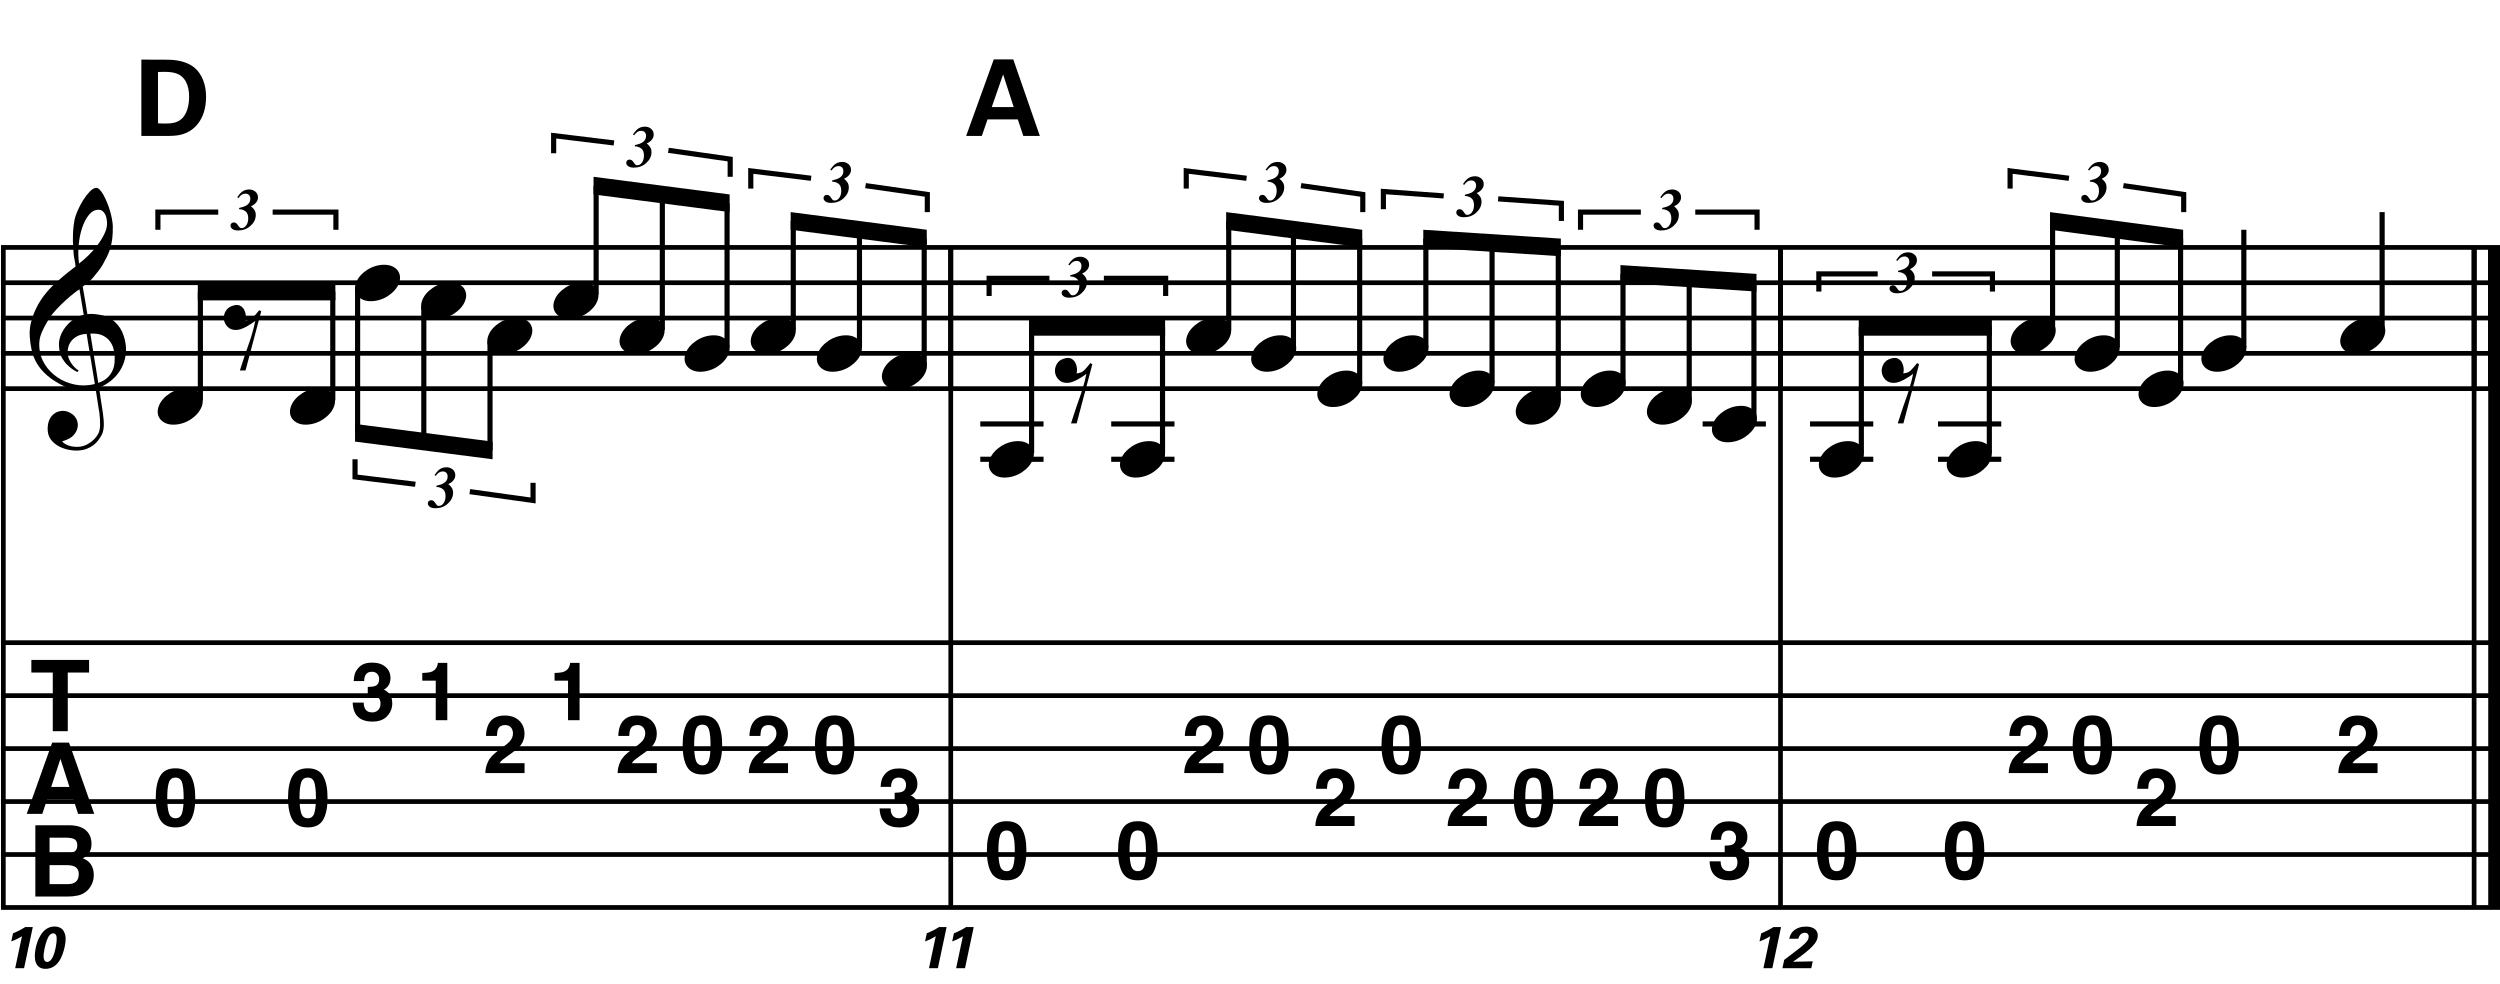 <?xml version="1.0" encoding="utf-8"?>
<!-- Generator: Adobe Illustrator 14.0.0, SVG Export Plug-In . SVG Version: 6.00 Build 43363)  -->
<!DOCTYPE svg PUBLIC "-//W3C//DTD SVG 1.1//EN" "http://www.w3.org/Graphics/SVG/1.1/DTD/svg11.dtd">
<svg version="1.1" id="Layer_1" xmlns="http://www.w3.org/2000/svg" xmlns:xlink="http://www.w3.org/1999/xlink" x="0px" y="0px"
	 width="544.316px" height="214.26px" viewBox="0 0 544.316 214.26" enable-background="new 0 0 544.316 214.26"
	 xml:space="preserve">
<line fill="none" stroke="#000000" stroke-width="1.024" stroke-miterlimit="10" x1="0.725" y1="53.87" x2="0.725" y2="197.583"/>
<g>
	<path d="M20.81,84.629c-0.574,0.103-1.184,0.164-1.83,0.185c-0.646,0.02-1.276,0.005-1.891-0.046
		c-0.615-0.051-1.184-0.123-1.707-0.215c-0.523-0.092-0.949-0.221-1.276-0.385c-1.579-0.758-2.855-1.563-3.828-2.414
		c-0.974-0.851-1.728-1.737-2.26-2.66c-0.533-0.922-0.907-1.871-1.123-2.844s-0.354-1.953-0.415-2.937
		c-0.082-1.066,0.015-2.132,0.292-3.198c0.277-1.065,0.656-2.085,1.138-3.06c0.481-0.973,1.035-1.871,1.661-2.69
		c0.625-0.82,1.255-1.538,1.891-2.153c0.738-0.696,1.512-1.388,2.322-2.075c0.81-0.687,1.696-1.389,2.66-2.106
		c-0.021-0.266-0.046-0.502-0.077-0.708c-0.031-0.205-0.067-0.415-0.108-0.63s-0.087-0.456-0.138-0.723
		c-0.051-0.266-0.087-0.594-0.107-0.984c0-0.164-0.021-0.466-0.062-0.907c-0.042-0.44-0.067-0.973-0.077-1.599
		s0.005-1.338,0.046-2.137c0.041-0.8,0.143-1.63,0.307-2.491c0.103-0.512,0.323-1.164,0.661-1.953
		c0.338-0.789,0.738-1.553,1.199-2.291c0.461-0.738,0.948-1.373,1.461-1.907c0.512-0.533,0.994-0.799,1.445-0.799
		c0.225,0,0.471,0.138,0.738,0.415c0.266,0.277,0.528,0.646,0.784,1.107c0.256,0.461,0.507,0.984,0.753,1.568
		c0.246,0.584,0.461,1.184,0.646,1.799c0.185,0.615,0.333,1.22,0.446,1.814c0.112,0.595,0.179,1.118,0.2,1.568
		c0.02,1.066-0.021,2.004-0.123,2.813c-0.103,0.81-0.256,1.538-0.461,2.183c-0.205,0.646-0.446,1.241-0.723,1.784
		c-0.276,0.543-0.569,1.091-0.876,1.645c-0.328,0.554-0.661,1.041-1,1.46c-0.338,0.42-0.682,0.846-1.03,1.276
		c-0.369,0.451-0.753,0.825-1.153,1.123c-0.4,0.297-0.795,0.62-1.184,0.968c0.185,1.045,0.348,1.989,0.492,2.829
		c0.062,0.369,0.123,0.728,0.184,1.076c0.062,0.349,0.113,0.672,0.154,0.969c0.041,0.297,0.082,0.543,0.123,0.738
		c0.041,0.195,0.062,0.313,0.062,0.354c0.492-0.062,1-0.066,1.522-0.016c0.522,0.051,1.024,0.128,1.506,0.23
		c0.481,0.103,0.912,0.236,1.292,0.4c0.379,0.165,0.682,0.318,0.907,0.461c1.107,0.82,1.891,1.758,2.353,2.813
		c0.461,1.056,0.732,2.137,0.815,3.244c0.062,0.861-0.011,1.727-0.215,2.599c-0.205,0.871-0.549,1.701-1.03,2.491
		c-0.482,0.789-1.107,1.511-1.875,2.167c-0.769,0.656-1.676,1.199-2.722,1.63c0.123,0.84,0.235,1.619,0.338,2.337
		c0.103,0.615,0.194,1.215,0.277,1.799c0.082,0.584,0.143,0.989,0.185,1.215c0.184,1.23,0.256,2.239,0.215,3.029
		c-0.041,0.789-0.195,1.43-0.461,1.922c-0.226,0.41-0.487,0.81-0.784,1.199c-0.297,0.389-0.651,0.738-1.061,1.045
		c-0.41,0.308-0.887,0.564-1.43,0.769c-0.543,0.205-1.164,0.328-1.86,0.369c-0.533,0.041-1.168-0.005-1.907-0.138
		c-0.738-0.134-1.445-0.369-2.122-0.707c-0.677-0.338-1.261-0.795-1.753-1.369c-0.492-0.574-0.769-1.281-0.83-2.122
		c-0.042-0.492-0.011-0.989,0.092-1.492c0.102-0.502,0.282-0.953,0.538-1.353c0.256-0.4,0.594-0.733,1.015-1
		c0.42-0.267,0.938-0.42,1.553-0.461c0.369-0.021,0.743,0.036,1.123,0.169c0.379,0.133,0.733,0.323,1.061,0.569
		c0.328,0.246,0.594,0.553,0.799,0.922c0.205,0.369,0.328,0.769,0.369,1.199c0.062,0.758-0.174,1.491-0.708,2.199
		c-0.533,0.707-1.435,1.235-2.706,1.583c0.205,0.287,0.594,0.558,1.168,0.815c0.573,0.256,1.292,0.384,2.152,0.384
		c0.902,0,1.768-0.267,2.598-0.799c0.831-0.534,1.471-1.199,1.922-1.999c0.287-0.533,0.431-1.225,0.431-2.076
		s-0.051-1.707-0.154-2.567c-0.041-0.144-0.103-0.498-0.185-1.061c-0.082-0.564-0.174-1.153-0.276-1.768
		C21.076,86.31,20.953,85.511,20.81,84.629z M16.796,73.206c-0.543,0.297-0.974,0.657-1.292,1.077
		c-0.318,0.42-0.533,0.866-0.646,1.337c-0.113,0.472-0.159,0.892-0.138,1.261c0.02,0.369,0.102,0.748,0.246,1.138
		c0.144,0.389,0.333,0.753,0.569,1.092c0.236,0.338,0.492,0.646,0.769,0.922s0.558,0.487,0.846,0.63
		c-0.042,0.041-0.077,0.077-0.108,0.107s-0.067,0.066-0.107,0.108c-0.042,0.041-0.072,0.082-0.092,0.123
		c-0.636-0.308-1.194-0.672-1.676-1.092c-0.482-0.42-0.795-0.723-0.938-0.907c-0.226-0.307-0.42-0.584-0.584-0.83
		s-0.297-0.507-0.399-0.784c-0.103-0.277-0.19-0.579-0.262-0.907c-0.072-0.328-0.118-0.717-0.138-1.168
		c-0.042-0.43-0.011-0.886,0.092-1.368c0.103-0.481,0.271-0.969,0.507-1.461c0.235-0.492,0.543-0.968,0.922-1.43
		s0.825-0.896,1.338-1.307c0.266-0.205,0.507-0.369,0.723-0.492s0.415-0.23,0.6-0.323s0.374-0.164,0.569-0.215
		c0.194-0.051,0.404-0.108,0.63-0.169l-0.922-5.566c-0.246,0.144-0.646,0.431-1.2,0.861c-0.553,0.431-1.158,0.943-1.814,1.538
		c-0.656,0.595-1.307,1.235-1.953,1.922c-0.646,0.687-1.174,1.348-1.583,1.983c-0.738,1.168-1.312,2.245-1.722,3.229
		c-0.41,0.984-0.564,2.05-0.461,3.198c0.082,1.292,0.477,2.496,1.184,3.613c0.707,1.117,1.614,2.055,2.721,2.813
		c1.107,0.758,2.368,1.286,3.782,1.583c1.415,0.297,2.88,0.261,4.397-0.107c-0.328-2.03-0.625-3.844-0.892-5.443
		c-0.123-0.676-0.236-1.342-0.338-1.999c-0.103-0.656-0.2-1.24-0.292-1.753c-0.092-0.512-0.18-1.086-0.262-1.722
		C18.031,72.74,17.339,72.909,16.796,73.206z M21.455,45.669c-0.799,0-1.502,0.375-2.106,1.123
		c-0.604,0.749-1.097,1.696-1.476,2.844c-0.38,1.148-0.63,2.409-0.753,3.782c-0.123,1.374-0.092,2.696,0.092,3.967
		c0.676-0.512,1.384-1.132,2.122-1.86c0.738-0.728,1.409-1.501,2.014-2.322c0.604-0.819,1.096-1.65,1.476-2.491
		c0.379-0.84,0.538-1.64,0.477-2.398c-0.021-0.246-0.062-0.522-0.123-0.83s-0.165-0.594-0.308-0.861
		c-0.144-0.267-0.328-0.492-0.553-0.677C22.09,45.761,21.804,45.669,21.455,45.669z M21.394,83.369
		c0.881-0.308,1.568-0.708,2.061-1.199c0.492-0.492,0.855-1.025,1.091-1.599c0.236-0.574,0.369-1.148,0.4-1.722
		s0.036-1.086,0.016-1.537c-0.042-0.369-0.128-0.831-0.262-1.384c-0.133-0.554-0.384-1.086-0.753-1.599
		c-0.369-0.512-0.892-0.938-1.568-1.276c-0.677-0.338-1.579-0.477-2.706-0.415L21.394,83.369z"/>
</g>
<g>
	<path d="M19.397,143.684v2.747h-4.643v12.77h-3.263v-12.77H6.827v-2.747H19.397z"/>
</g>
<g>
	<path d="M11.359,161.684h3.669l5.49,15.517h-3.516l-1.024-3.19h-5.714l-1.052,3.19H5.82L11.359,161.684z M11.146,171.336h3.974
		l-1.96-6.105L11.146,171.336z"/>
</g>
<g>
	<path d="M19.215,181.336c0.475,0.66,0.712,1.449,0.712,2.368c0,0.948-0.24,1.71-0.719,2.284c-0.268,0.323-0.662,0.618-1.184,0.885
		c0.792,0.288,1.39,0.744,1.792,1.369c0.403,0.624,0.604,1.383,0.604,2.273c0,0.92-0.23,1.744-0.691,2.474
		c-0.293,0.484-0.659,0.892-1.099,1.222c-0.496,0.379-1.08,0.639-1.753,0.779c-0.673,0.14-1.404,0.21-2.193,0.21H7.695v-15.517
		h7.499C17.086,179.711,18.427,180.262,19.215,181.336z M10.79,182.378v3.421h3.771c0.674,0,1.221-0.127,1.641-0.384
		c0.42-0.257,0.63-0.71,0.63-1.363c0-0.723-0.278-1.2-0.833-1.432c-0.479-0.161-1.09-0.242-1.833-0.242H10.79z M10.79,188.368v4.138
		h3.767c0.673,0,1.197-0.092,1.571-0.274c0.68-0.337,1.02-0.982,1.02-1.937c0-0.808-0.33-1.361-0.989-1.664
		c-0.368-0.168-0.884-0.256-1.55-0.263H10.79z"/>
</g>
<line fill="none" stroke="#000000" stroke-width="1.024" stroke-miterlimit="10" x1="207.006" y1="53.87" x2="207.006" y2="84.62"/>
<line fill="none" stroke="#000000" stroke-width="1.024" stroke-miterlimit="10" x1="207.006" y1="53.87" x2="207.006" y2="84.62"/>
<line fill="none" stroke="#000000" stroke-width="1.024" stroke-miterlimit="10" x1="207.006" y1="53.87" x2="207.006" y2="197.583"/>
<line fill="none" stroke="#000000" stroke-width="1.024" stroke-miterlimit="10" x1="387.662" y1="53.87" x2="387.662" y2="84.62"/>
<line fill="none" stroke="#000000" stroke-width="1.024" stroke-miterlimit="10" x1="387.662" y1="53.87" x2="387.662" y2="84.62"/>
<line fill="none" stroke="#000000" stroke-width="1.024" stroke-miterlimit="10" x1="387.662" y1="53.87" x2="387.662" y2="197.583"/>
<line fill="none" stroke="#000000" stroke-width="2.562" stroke-miterlimit="10" x1="543.035" y1="53.87" x2="543.035" y2="84.62"/>
<line fill="none" stroke="#000000" stroke-width="1.024" stroke-miterlimit="10" x1="538.68" y1="53.87" x2="538.68" y2="84.62"/>
<line fill="none" stroke="#000000" stroke-width="2.562" stroke-miterlimit="10" x1="543.035" y1="53.87" x2="543.035" y2="84.62"/>
<line fill="none" stroke="#000000" stroke-width="1.024" stroke-miterlimit="10" x1="538.68" y1="53.87" x2="538.68" y2="84.62"/>
<line fill="none" stroke="#000000" stroke-width="2.562" stroke-miterlimit="10" x1="543.035" y1="53.87" x2="543.035" y2="197.583"/>
<line fill="none" stroke="#000000" stroke-width="1.024" stroke-miterlimit="10" x1="538.68" y1="53.87" x2="538.68" y2="197.583"/>
<line fill="none" stroke="#000000" stroke-width="1.028" stroke-miterlimit="10" x1="0.212" y1="53.87" x2="544.316" y2="53.87"/>
<line fill="none" stroke="#000000" stroke-width="1.028" stroke-miterlimit="10" x1="0.212" y1="61.557" x2="544.316" y2="61.557"/>
<line fill="none" stroke="#000000" stroke-width="1.028" stroke-miterlimit="10" x1="0.212" y1="69.245" x2="544.316" y2="69.245"/>
<line fill="none" stroke="#000000" stroke-width="1.028" stroke-miterlimit="10" x1="0.212" y1="76.932" x2="544.316" y2="76.932"/>
<line fill="none" stroke="#000000" stroke-width="1.028" stroke-miterlimit="10" x1="0.212" y1="84.62" x2="544.316" y2="84.62"/>
<line fill="none" stroke="#000000" stroke-width="1.028" stroke-miterlimit="10" x1="0.212" y1="139.927" x2="544.316" y2="139.927"/>
<line fill="none" stroke="#000000" stroke-width="1.028" stroke-miterlimit="10" x1="0.212" y1="151.458" x2="544.316" y2="151.458"/>
<line fill="none" stroke="#000000" stroke-width="1.028" stroke-miterlimit="10" x1="0.212" y1="162.989" x2="544.316" y2="162.989"/>
<line fill="none" stroke="#000000" stroke-width="1.028" stroke-miterlimit="10" x1="0.212" y1="174.521" x2="544.316" y2="174.521"/>
<line fill="none" stroke="#000000" stroke-width="1.028" stroke-miterlimit="10" x1="0.212" y1="186.052" x2="544.316" y2="186.052"/>
<line fill="none" stroke="#000000" stroke-width="1.028" stroke-miterlimit="10" x1="0.212" y1="197.583" x2="544.316" y2="197.583"/>
<g>
	<path d="M34.566,88.431c0.205-0.554,0.518-1.066,0.938-1.538c0.42-0.471,0.907-0.886,1.46-1.245
		c0.554-0.358,1.148-0.635,1.784-0.831c0.635-0.194,1.281-0.292,1.937-0.292c0.656,0,1.23,0.107,1.722,0.323
		c0.492,0.215,0.881,0.503,1.168,0.861c0.287,0.359,0.466,0.779,0.538,1.261c0.071,0.482,0.005,0.999-0.2,1.553
		c-0.206,0.553-0.523,1.071-0.954,1.553c-0.43,0.481-0.922,0.902-1.476,1.261c-0.553,0.358-1.153,0.635-1.799,0.831
		c-0.646,0.194-1.287,0.292-1.922,0.292c-0.656,0-1.225-0.108-1.707-0.323c-0.482-0.215-0.872-0.508-1.168-0.876
		c-0.297-0.369-0.477-0.795-0.538-1.276C34.289,89.502,34.361,88.985,34.566,88.431z"/>
</g>
<line fill="none" stroke="#000000" stroke-width="1.121" stroke-miterlimit="10" x1="43.628" y1="87.182" x2="43.628" y2="63.479"/>
<g>
	<path d="M50.934,66.49c0.554-0.143,1.015-0.112,1.384,0.092c0.369,0.205,0.651,0.492,0.846,0.861
		c0.195,0.369,0.312,0.774,0.354,1.215c0.041,0.441,0.01,0.815-0.092,1.123c0.328-0.041,0.625-0.103,0.892-0.185
		c0.266-0.082,0.543-0.266,0.83-0.554c0.266-0.266,0.487-0.512,0.661-0.738c0.174-0.226,0.384-0.481,0.63-0.769l0.431,0.246
		l-3.414,12.884h-1.23c0.205-0.676,0.42-1.343,0.646-1.999c0.185-0.534,0.369-1.092,0.553-1.676
		c0.185-0.584,0.349-1.051,0.492-1.399c0.328-0.902,0.6-1.707,0.815-2.414c0.215-0.707,0.384-1.307,0.507-1.799
		c0.143-0.574,0.256-1.076,0.338-1.507c-0.185,0.144-0.436,0.323-0.753,0.539c-0.318,0.215-0.661,0.425-1.03,0.63
		s-0.749,0.384-1.138,0.538c-0.39,0.154-0.769,0.241-1.138,0.261c-0.8,0.042-1.44-0.174-1.922-0.646
		c-0.482-0.471-0.764-1.02-0.846-1.645c-0.082-0.625,0.051-1.24,0.4-1.845C49.499,67.101,50.093,66.695,50.934,66.49z"/>
</g>
<g>
	<path d="M63.366,88.431c0.205-0.554,0.518-1.066,0.938-1.538c0.42-0.471,0.907-0.886,1.46-1.245
		c0.554-0.358,1.148-0.635,1.784-0.831c0.635-0.194,1.281-0.292,1.937-0.292c0.656,0,1.23,0.107,1.722,0.323
		c0.492,0.215,0.881,0.503,1.168,0.861c0.287,0.359,0.466,0.779,0.538,1.261c0.071,0.482,0.005,0.999-0.2,1.553
		c-0.206,0.553-0.523,1.071-0.954,1.553c-0.43,0.481-0.922,0.902-1.476,1.261c-0.553,0.358-1.153,0.635-1.799,0.831
		c-0.646,0.194-1.287,0.292-1.922,0.292c-0.656,0-1.225-0.108-1.707-0.323c-0.482-0.215-0.872-0.508-1.168-0.876
		c-0.297-0.369-0.477-0.795-0.538-1.276C63.089,89.502,63.161,88.985,63.366,88.431z"/>
</g>
<line fill="none" stroke="#000000" stroke-width="1.121" stroke-miterlimit="10" x1="72.456" y1="87.182" x2="72.456" y2="63.479"/>
<polyline points="73.017,61.557 43.067,61.557 43.067,65.401 73.017,65.401 "/>
<g>
	<path d="M77.526,61.551c0.205-0.554,0.518-1.066,0.938-1.538c0.42-0.471,0.907-0.886,1.46-1.245
		c0.554-0.358,1.148-0.635,1.784-0.831c0.635-0.194,1.281-0.292,1.937-0.292c0.656,0,1.23,0.107,1.722,0.323
		c0.492,0.215,0.881,0.503,1.168,0.861c0.287,0.359,0.466,0.779,0.538,1.261c0.071,0.482,0.005,0.999-0.2,1.553
		c-0.206,0.553-0.523,1.071-0.954,1.553c-0.43,0.481-0.922,0.902-1.476,1.261c-0.553,0.358-1.153,0.635-1.799,0.831
		C82,65.482,81.359,65.58,80.724,65.58c-0.656,0-1.225-0.108-1.707-0.323c-0.482-0.215-0.872-0.508-1.168-0.876
		c-0.297-0.369-0.477-0.795-0.538-1.276C77.249,62.622,77.321,62.105,77.526,61.551z"/>
</g>
<line fill="none" stroke="#000000" stroke-width="1.121" stroke-miterlimit="10" x1="77.861" y1="62.838" x2="77.861" y2="94.229"/>
<g>
	<path d="M91.926,65.391c0.205-0.554,0.518-1.066,0.938-1.538c0.42-0.471,0.907-0.886,1.46-1.245
		c0.554-0.358,1.148-0.635,1.784-0.831c0.635-0.194,1.281-0.292,1.937-0.292c0.656,0,1.23,0.107,1.722,0.323
		c0.492,0.215,0.881,0.503,1.168,0.861c0.287,0.359,0.466,0.779,0.538,1.261c0.071,0.482,0.005,0.999-0.2,1.553
		c-0.206,0.553-0.523,1.071-0.954,1.553c-0.43,0.481-0.922,0.902-1.476,1.261c-0.553,0.358-1.153,0.635-1.799,0.831
		c-0.646,0.194-1.287,0.292-1.922,0.292c-0.656,0-1.225-0.108-1.707-0.323c-0.482-0.215-0.872-0.508-1.168-0.876
		c-0.297-0.369-0.477-0.795-0.538-1.276C91.649,66.462,91.721,65.945,91.926,65.391z"/>
</g>
<line fill="none" stroke="#000000" stroke-width="1.121" stroke-miterlimit="10" x1="92.275" y1="66.682" x2="92.275" y2="96.151"/>
<g>
	<path d="M106.326,73.071c0.205-0.554,0.518-1.066,0.938-1.538c0.42-0.471,0.907-0.886,1.46-1.245
		c0.554-0.358,1.148-0.635,1.784-0.831c0.635-0.194,1.281-0.292,1.937-0.292c0.656,0,1.23,0.107,1.722,0.323
		c0.492,0.215,0.881,0.503,1.168,0.861c0.287,0.359,0.466,0.779,0.538,1.261c0.071,0.482,0.005,0.999-0.2,1.553
		c-0.206,0.553-0.523,1.071-0.954,1.553c-0.43,0.481-0.922,0.902-1.476,1.261c-0.553,0.358-1.153,0.635-1.799,0.831
		c-0.646,0.194-1.287,0.292-1.922,0.292c-0.656,0-1.225-0.108-1.707-0.323c-0.482-0.215-0.872-0.508-1.168-0.876
		c-0.297-0.369-0.477-0.795-0.538-1.276C106.049,74.142,106.121,73.625,106.326,73.071z"/>
</g>
<line fill="none" stroke="#000000" stroke-width="1.121" stroke-miterlimit="10" x1="106.689" y1="74.37" x2="106.689" y2="98.073"/>
<polyline points="107.25,96.151 77.301,92.307 77.301,96.151 107.25,99.995 "/>
<g>
	<path d="M120.726,65.391c0.205-0.554,0.518-1.066,0.938-1.538c0.42-0.471,0.907-0.886,1.46-1.245
		c0.554-0.358,1.148-0.635,1.784-0.831c0.635-0.194,1.281-0.292,1.937-0.292c0.656,0,1.23,0.107,1.722,0.323
		c0.492,0.215,0.881,0.503,1.168,0.861c0.287,0.359,0.466,0.779,0.538,1.261c0.071,0.482,0.005,0.999-0.2,1.553
		c-0.206,0.553-0.523,1.071-0.954,1.553c-0.43,0.481-0.922,0.902-1.476,1.261c-0.553,0.358-1.153,0.635-1.799,0.831
		c-0.646,0.194-1.287,0.292-1.922,0.292c-0.656,0-1.225-0.108-1.707-0.323c-0.482-0.215-0.872-0.508-1.168-0.876
		c-0.297-0.369-0.477-0.795-0.538-1.276C120.449,66.462,120.521,65.945,120.726,65.391z"/>
</g>
<line fill="none" stroke="#000000" stroke-width="1.121" stroke-miterlimit="10" x1="129.792" y1="64.12" x2="129.792" y2="40.417"/>
<g>
	<path d="M135.126,73.071c0.205-0.554,0.518-1.066,0.938-1.538c0.42-0.471,0.907-0.886,1.46-1.245
		c0.554-0.358,1.148-0.635,1.784-0.831c0.635-0.194,1.281-0.292,1.937-0.292c0.656,0,1.23,0.107,1.722,0.323
		c0.492,0.215,0.881,0.503,1.168,0.861c0.287,0.359,0.466,0.779,0.538,1.261c0.071,0.482,0.005,0.999-0.2,1.553
		c-0.206,0.553-0.523,1.071-0.954,1.553c-0.43,0.481-0.922,0.902-1.476,1.261c-0.553,0.358-1.153,0.635-1.799,0.831
		c-0.646,0.194-1.287,0.292-1.922,0.292c-0.656,0-1.225-0.108-1.707-0.323c-0.482-0.215-0.872-0.508-1.168-0.876
		c-0.297-0.369-0.477-0.795-0.538-1.276C134.849,74.142,134.921,73.625,135.126,73.071z"/>
</g>
<line fill="none" stroke="#000000" stroke-width="1.121" stroke-miterlimit="10" x1="144.206" y1="71.807" x2="144.206" y2="42.36"/>
<g>
	<path d="M149.286,76.911c0.205-0.554,0.518-1.066,0.938-1.538c0.42-0.471,0.907-0.886,1.46-1.245
		c0.554-0.358,1.148-0.635,1.784-0.831c0.635-0.194,1.281-0.292,1.937-0.292c0.656,0,1.23,0.107,1.722,0.323
		c0.492,0.215,0.881,0.503,1.168,0.861c0.287,0.359,0.466,0.779,0.538,1.261c0.071,0.482,0.005,0.999-0.2,1.553
		c-0.206,0.553-0.523,1.071-0.954,1.553c-0.43,0.481-0.922,0.902-1.476,1.261c-0.553,0.358-1.153,0.635-1.799,0.831
		c-0.646,0.194-1.287,0.292-1.922,0.292c-0.656,0-1.225-0.108-1.707-0.323c-0.482-0.215-0.872-0.508-1.168-0.876
		c-0.297-0.369-0.477-0.795-0.538-1.276C149.009,77.982,149.081,77.465,149.286,76.911z"/>
</g>
<line fill="none" stroke="#000000" stroke-width="1.121" stroke-miterlimit="10" x1="158.3" y1="75.651" x2="158.3" y2="44.26"/>
<polyline points="158.86,42.338 129.231,38.495 129.231,42.338 158.86,46.182 "/>
<g>
	<path d="M163.686,73.071c0.205-0.554,0.518-1.066,0.938-1.538c0.42-0.471,0.907-0.886,1.46-1.245
		c0.554-0.358,1.148-0.635,1.784-0.831c0.635-0.194,1.281-0.292,1.937-0.292c0.656,0,1.23,0.107,1.722,0.323
		c0.492,0.215,0.881,0.503,1.168,0.861c0.287,0.359,0.466,0.779,0.538,1.261c0.071,0.482,0.005,0.999-0.2,1.553
		c-0.206,0.553-0.523,1.071-0.954,1.553c-0.43,0.481-0.922,0.902-1.476,1.261c-0.553,0.358-1.153,0.635-1.799,0.831
		c-0.646,0.194-1.287,0.292-1.922,0.292c-0.656,0-1.225-0.108-1.707-0.323c-0.482-0.215-0.872-0.508-1.168-0.876
		c-0.297-0.369-0.477-0.795-0.538-1.276C163.409,74.142,163.481,73.625,163.686,73.071z"/>
</g>
<line fill="none" stroke="#000000" stroke-width="1.121" stroke-miterlimit="10" x1="172.714" y1="71.807" x2="172.714" y2="48.104"/>
<g>
	<path d="M178.086,76.911c0.205-0.554,0.518-1.066,0.938-1.538c0.42-0.471,0.907-0.886,1.46-1.245
		c0.554-0.358,1.148-0.635,1.784-0.831c0.635-0.194,1.281-0.292,1.937-0.292c0.656,0,1.23,0.107,1.722,0.323
		c0.492,0.215,0.881,0.503,1.168,0.861c0.287,0.359,0.466,0.779,0.538,1.261c0.071,0.482,0.005,0.999-0.2,1.553
		c-0.206,0.553-0.523,1.071-0.954,1.553c-0.43,0.481-0.922,0.902-1.476,1.261c-0.553,0.358-1.153,0.635-1.799,0.831
		c-0.646,0.194-1.287,0.292-1.922,0.292c-0.656,0-1.225-0.108-1.707-0.323c-0.482-0.215-0.872-0.508-1.168-0.876
		c-0.297-0.369-0.477-0.795-0.538-1.276C177.809,77.982,177.881,77.465,178.086,76.911z"/>
</g>
<line fill="none" stroke="#000000" stroke-width="1.121" stroke-miterlimit="10" x1="187.128" y1="75.651" x2="187.128" y2="50.047"/>
<g>
	<path d="M192.246,80.751c0.205-0.554,0.518-1.066,0.938-1.538c0.42-0.471,0.907-0.886,1.46-1.245
		c0.554-0.358,1.148-0.635,1.784-0.831c0.635-0.194,1.281-0.292,1.937-0.292c0.656,0,1.23,0.107,1.722,0.323
		c0.492,0.215,0.881,0.503,1.168,0.861c0.287,0.359,0.466,0.779,0.538,1.261c0.071,0.482,0.005,0.999-0.2,1.553
		c-0.206,0.553-0.523,1.071-0.954,1.553c-0.43,0.481-0.922,0.902-1.476,1.261c-0.553,0.358-1.153,0.635-1.799,0.831
		c-0.646,0.194-1.287,0.292-1.922,0.292c-0.656,0-1.225-0.108-1.707-0.323c-0.482-0.215-0.872-0.508-1.168-0.876
		c-0.297-0.369-0.477-0.795-0.538-1.276C191.969,81.822,192.041,81.305,192.246,80.751z"/>
</g>
<line fill="none" stroke="#000000" stroke-width="1.121" stroke-miterlimit="10" x1="201.222" y1="79.495" x2="201.222" y2="51.948"/>
<polyline points="201.782,50.026 172.153,46.182 172.153,50.026 201.782,53.87 "/>
<g>
	<path d="M50.387,48.627c0.134-0.131,0.307-0.197,0.52-0.197c0.188,0,0.346,0.044,0.475,0.132s0.275,0.251,0.438,0.49l0.181,0.251
		c0.108,0.155,0.205,0.254,0.288,0.296c0.083,0.042,0.194,0.062,0.332,0.062c0.388,0,0.722-0.2,1.004-0.601
		c0.281-0.401,0.422-0.906,0.422-1.516c0-0.756-0.214-1.28-0.641-1.572c-0.427-0.292-0.881-0.433-1.36-0.42l0.044-0.281
		c0.688-0.154,1.197-0.33,1.526-0.525c0.592-0.346,0.888-0.832,0.888-1.458c0-0.346-0.093-0.62-0.278-0.823
		c-0.186-0.202-0.447-0.303-0.785-0.303c-0.305,0-0.576,0.078-0.813,0.234c-0.237,0.157-0.478,0.399-0.719,0.729l-0.263-0.163
		c0.279-0.421,0.548-0.755,0.807-1.001c0.475-0.471,1.08-0.707,1.814-0.707c0.5,0,0.942,0.154,1.326,0.463s0.576,0.734,0.576,1.276
		c0,0.392-0.13,0.752-0.391,1.082s-0.591,0.586-0.991,0.77l-0.15,0.068c0.3,0.226,0.551,0.489,0.751,0.792
		c0.2,0.302,0.3,0.672,0.3,1.11c0,0.884-0.386,1.674-1.157,2.371c-0.738,0.663-1.631,0.994-2.677,0.994
		c-0.642,0-1.109-0.148-1.401-0.444c-0.175-0.179-0.263-0.379-0.263-0.601C50.187,48.929,50.254,48.759,50.387,48.627z"/>
</g>
<polyline fill="none" stroke="#000000" stroke-width="1.121" stroke-miterlimit="10" points="34.379,50.026 34.379,46.182 
	47.512,46.182 "/>
<polyline fill="none" stroke="#000000" stroke-width="1.121" stroke-miterlimit="10" points="59.363,46.182 73.137,46.182 
	73.137,50.026 "/>
<g>
	<path d="M93.347,109.107c0.134-0.131,0.307-0.197,0.52-0.197c0.188,0,0.346,0.044,0.475,0.132s0.275,0.251,0.438,0.49l0.181,0.251
		c0.108,0.155,0.205,0.254,0.288,0.296c0.083,0.042,0.194,0.062,0.332,0.062c0.388,0,0.722-0.2,1.004-0.601
		c0.281-0.401,0.422-0.906,0.422-1.516c0-0.756-0.214-1.28-0.641-1.572c-0.427-0.292-0.881-0.433-1.36-0.42l0.044-0.281
		c0.688-0.154,1.197-0.33,1.526-0.525c0.592-0.346,0.888-0.832,0.888-1.458c0-0.346-0.093-0.62-0.278-0.823
		c-0.186-0.202-0.447-0.303-0.785-0.303c-0.305,0-0.576,0.078-0.813,0.234c-0.237,0.157-0.478,0.399-0.719,0.729l-0.263-0.163
		c0.279-0.421,0.548-0.755,0.807-1.001c0.475-0.471,1.08-0.707,1.814-0.707c0.5,0,0.942,0.154,1.326,0.463s0.576,0.734,0.576,1.276
		c0,0.392-0.13,0.752-0.391,1.082s-0.591,0.586-0.991,0.77l-0.15,0.068c0.3,0.226,0.551,0.489,0.751,0.792
		c0.2,0.302,0.3,0.672,0.3,1.11c0,0.884-0.386,1.674-1.157,2.371c-0.738,0.663-1.631,0.994-2.677,0.994
		c-0.642,0-1.109-0.148-1.401-0.444c-0.175-0.179-0.263-0.379-0.263-0.601C93.147,109.409,93.214,109.239,93.347,109.107z"/>
</g>
<polyline fill="none" stroke="#000000" stroke-width="1.121" stroke-miterlimit="10" points="77.301,99.995 77.301,103.838 
	90.434,105.44 "/>
<polyline fill="none" stroke="#000000" stroke-width="1.121" stroke-miterlimit="10" points="102.285,107.042 116.059,108.963 
	116.059,105.12 "/>
<g>
	<path d="M136.547,34.947c0.134-0.131,0.307-0.197,0.52-0.197c0.188,0,0.346,0.044,0.475,0.132s0.275,0.251,0.438,0.49l0.181,0.251
		c0.108,0.155,0.205,0.254,0.288,0.296c0.083,0.042,0.194,0.062,0.332,0.062c0.388,0,0.722-0.2,1.004-0.601
		c0.281-0.401,0.422-0.906,0.422-1.516c0-0.756-0.214-1.28-0.641-1.572c-0.427-0.292-0.881-0.433-1.36-0.42l0.044-0.281
		c0.688-0.154,1.197-0.33,1.526-0.525c0.592-0.346,0.888-0.832,0.888-1.458c0-0.346-0.093-0.62-0.278-0.823
		c-0.186-0.202-0.447-0.303-0.785-0.303c-0.305,0-0.576,0.078-0.813,0.234c-0.237,0.157-0.478,0.399-0.719,0.729l-0.263-0.163
		c0.279-0.421,0.548-0.755,0.807-1.001c0.475-0.471,1.08-0.707,1.814-0.707c0.5,0,0.942,0.154,1.326,0.463s0.576,0.734,0.576,1.276
		c0,0.392-0.13,0.752-0.391,1.082s-0.591,0.586-0.991,0.77l-0.15,0.068c0.3,0.226,0.551,0.489,0.751,0.792
		c0.2,0.302,0.3,0.672,0.3,1.11c0,0.884-0.386,1.674-1.157,2.371c-0.738,0.663-1.631,0.994-2.677,0.994
		c-0.642,0-1.109-0.148-1.401-0.444c-0.175-0.179-0.263-0.379-0.263-0.601C136.347,35.249,136.414,35.079,136.547,34.947z"/>
</g>
<polyline fill="none" stroke="#000000" stroke-width="1.121" stroke-miterlimit="10" points="120.543,33.37 120.543,29.526 
	133.676,31.127 "/>
<polyline fill="none" stroke="#000000" stroke-width="1.121" stroke-miterlimit="10" points="145.527,32.729 158.98,34.651 
	158.98,38.495 "/>
<g>
	<path d="M179.507,42.627c0.134-0.131,0.307-0.197,0.52-0.197c0.188,0,0.346,0.044,0.475,0.132s0.275,0.251,0.438,0.49l0.181,0.251
		c0.108,0.155,0.205,0.254,0.288,0.296c0.083,0.042,0.194,0.062,0.332,0.062c0.388,0,0.722-0.2,1.004-0.601
		c0.281-0.401,0.422-0.906,0.422-1.516c0-0.756-0.214-1.28-0.641-1.572c-0.427-0.292-0.881-0.433-1.36-0.42l0.044-0.281
		c0.688-0.154,1.197-0.33,1.526-0.525c0.592-0.346,0.888-0.832,0.888-1.458c0-0.346-0.093-0.62-0.278-0.823
		c-0.186-0.202-0.447-0.303-0.785-0.303c-0.305,0-0.576,0.078-0.813,0.234c-0.237,0.157-0.478,0.399-0.719,0.729l-0.263-0.163
		c0.279-0.421,0.548-0.755,0.807-1.001c0.475-0.471,1.08-0.707,1.814-0.707c0.5,0,0.942,0.154,1.326,0.463s0.576,0.734,0.576,1.276
		c0,0.392-0.13,0.752-0.391,1.082s-0.591,0.586-0.991,0.77l-0.15,0.068c0.3,0.226,0.551,0.489,0.751,0.792
		c0.2,0.302,0.3,0.672,0.3,1.11c0,0.884-0.386,1.674-1.157,2.371c-0.738,0.663-1.631,0.994-2.677,0.994
		c-0.642,0-1.109-0.148-1.401-0.444c-0.175-0.179-0.263-0.379-0.263-0.601C179.307,42.929,179.374,42.759,179.507,42.627z"/>
</g>
<polyline fill="none" stroke="#000000" stroke-width="1.121" stroke-miterlimit="10" points="163.465,41.057 163.465,37.213 
	176.598,38.815 "/>
<polyline fill="none" stroke="#000000" stroke-width="1.121" stroke-miterlimit="10" points="188.449,40.417 201.902,42.338 
	201.902,46.182 "/>
<g>
	<path d="M30.778,12.977L36.289,13c0.922,0,3.735,0.023,5.741,1.499c2.098,1.544,2.836,4.173,2.836,6.548
		c0,5.118-2.744,7.793-5.902,8.369c-0.623,0.115-1.314,0.185-2.998,0.185h-5.188V12.977z M34.398,26.857
		c0.392,0.023,0.991,0.046,1.406,0.046c1.521,0,2.836-0.115,3.874-1.153c1.406-1.406,1.499-3.896,1.499-4.703
		c0-2.352-0.807-4.519-3.043-5.142c-0.738-0.208-1.683-0.323-3.735-0.23V26.857z"/>
</g>
<g>
	<path d="M2.833,203.199c0.91-0.358,1.794-0.807,2.653-1.346h1.653l-1.897,8.947H3.307l1.474-6.961
		c-0.423,0.283-1.269,0.744-2.333,1.142L2.833,203.199z"/>
</g>
<g>
	<path d="M11.878,201.726c1.256,0,1.858,0.679,2.089,1.179c0.321,0.68,0.475,1.551,0.116,3.23c-0.436,2.076-1.487,4.807-4.179,4.807
		c-2.294,0-2.627-2.205-2.115-4.589C8.045,205.16,9.007,201.726,11.878,201.726z M12.339,204.25c0-0.243-0.051-1.037-0.756-1.037
		c-0.551,0-0.897,0.5-1.051,0.769c-0.487,0.91-0.782,2.281-0.82,2.499c-0.333,1.525-0.397,2.948,0.563,2.948
		c1.025,0,1.564-1.743,1.82-2.974C12.211,205.891,12.378,204.84,12.339,204.25z"/>
</g>
<g>
	<path d="M41.555,168.957c0.64,1.118,0.959,2.707,0.959,4.766c0,2.06-0.32,3.646-0.959,4.758c-0.64,1.113-1.754,1.67-3.342,1.67
		c-1.589,0-2.703-0.557-3.343-1.67c-0.64-1.112-0.959-2.698-0.959-4.758c0-2.059,0.319-3.647,0.959-4.766
		c0.64-1.119,1.754-1.678,3.343-1.678C39.801,167.279,40.915,167.838,41.555,168.957z M36.767,177.014
		c0.235,0.76,0.717,1.141,1.445,1.141c0.728,0,1.206-0.381,1.432-1.141s0.34-1.856,0.34-3.291c0-1.502-0.113-2.615-0.34-3.338
		s-0.704-1.084-1.432-1.084c-0.729,0-1.21,0.361-1.445,1.084c-0.235,0.723-0.353,1.836-0.353,3.338
		C36.414,175.157,36.532,176.254,36.767,177.014z"/>
</g>
<g>
	<path d="M70.355,168.957c0.64,1.118,0.959,2.707,0.959,4.766c0,2.06-0.32,3.646-0.959,4.758c-0.64,1.113-1.754,1.67-3.342,1.67
		c-1.589,0-2.703-0.557-3.343-1.67c-0.64-1.112-0.959-2.698-0.959-4.758c0-2.059,0.319-3.647,0.959-4.766
		c0.64-1.119,1.754-1.678,3.343-1.678C68.601,167.279,69.715,167.838,70.355,168.957z M65.567,177.014
		c0.235,0.76,0.717,1.141,1.445,1.141c0.728,0,1.206-0.381,1.432-1.141s0.34-1.856,0.34-3.291c0-1.502-0.113-2.615-0.34-3.338
		s-0.704-1.084-1.432-1.084c-0.729,0-1.21,0.361-1.445,1.084c-0.235,0.723-0.353,1.836-0.353,3.338
		C65.214,175.157,65.332,176.254,65.567,177.014z"/>
</g>
<g>
	<path d="M79.193,152.972c0,0.499,0.08,0.912,0.24,1.239c0.298,0.602,0.838,0.902,1.623,0.902c0.48,0,0.899-0.164,1.257-0.494
		c0.357-0.33,0.537-0.805,0.537-1.424c0-0.82-0.332-1.367-0.995-1.643c-0.377-0.155-0.972-0.232-1.784-0.232v-1.756
		c0.794-0.012,1.349-0.088,1.664-0.232c0.543-0.24,0.814-0.729,0.814-1.463c0-0.475-0.139-0.862-0.416-1.16
		c-0.278-0.299-0.668-0.448-1.171-0.448c-0.578,0-1.003,0.185-1.274,0.551c-0.272,0.367-0.402,0.857-0.39,1.472h-2.289
		c0.022-0.619,0.129-1.207,0.318-1.764c0.2-0.488,0.516-0.938,0.945-1.352c0.321-0.292,0.702-0.516,1.143-0.671
		c0.441-0.155,0.982-0.231,1.625-0.231c1.191,0,2.153,0.308,2.883,0.924c0.73,0.617,1.096,1.444,1.096,2.482
		c0,0.734-0.218,1.354-0.654,1.858c-0.275,0.315-0.562,0.53-0.86,0.646c0.224,0,0.545,0.191,0.963,0.576
		c0.625,0.58,0.938,1.371,0.938,2.375c0,1.055-0.366,1.982-1.096,2.783c-0.73,0.8-1.812,1.199-3.245,1.199
		c-1.765,0-2.991-0.576-3.678-1.729c-0.361-0.613-0.562-1.417-0.602-2.409H79.193z"/>
</g>
<g>
	<path d="M91.941,148.197v-1.67c0.772-0.034,1.313-0.086,1.622-0.154c0.492-0.109,0.893-0.327,1.201-0.654
		c0.212-0.224,0.372-0.521,0.481-0.895c0.063-0.224,0.094-0.391,0.094-0.499h2.048v12.476h-2.513v-8.604H91.941z"/>
</g>
<g>
	<path d="M106.247,165.868c0.35-0.831,1.176-1.712,2.478-2.642c1.13-0.809,1.861-1.388,2.194-1.737
		c0.51-0.545,0.766-1.142,0.766-1.79c0-0.527-0.146-0.966-0.439-1.316c-0.292-0.35-0.711-0.524-1.256-0.524
		c-0.746,0-1.253,0.278-1.523,0.835c-0.155,0.32-0.247,0.832-0.275,1.531h-2.383c0.04-1.061,0.232-1.919,0.577-2.572
		c0.655-1.245,1.817-1.867,3.488-1.867c1.32,0,2.371,0.365,3.152,1.097s1.171,1.699,1.171,2.903c0,0.924-0.276,1.744-0.828,2.461
		c-0.362,0.477-0.957,1.007-1.784,1.592l-0.982,0.697c-0.615,0.436-1.036,0.751-1.262,0.945c-0.227,0.195-0.417,0.422-0.572,0.68
		h5.446v2.16h-8.543C105.693,167.426,105.886,166.608,106.247,165.868z"/>
</g>
<g>
	<path d="M120.742,148.197v-1.67c0.772-0.034,1.313-0.086,1.622-0.154c0.492-0.109,0.893-0.327,1.201-0.654
		c0.212-0.224,0.372-0.521,0.481-0.895c0.063-0.224,0.094-0.391,0.094-0.499h2.048v12.476h-2.513v-8.604H120.742z"/>
</g>
<g>
	<path d="M135.047,165.868c0.35-0.831,1.176-1.712,2.478-2.642c1.13-0.809,1.861-1.388,2.194-1.737
		c0.51-0.545,0.766-1.142,0.766-1.79c0-0.527-0.146-0.966-0.439-1.316c-0.292-0.35-0.711-0.524-1.256-0.524
		c-0.746,0-1.253,0.278-1.523,0.835c-0.155,0.32-0.247,0.832-0.275,1.531h-2.383c0.04-1.061,0.232-1.919,0.577-2.572
		c0.655-1.245,1.817-1.867,3.488-1.867c1.32,0,2.371,0.365,3.152,1.097s1.171,1.699,1.171,2.903c0,0.924-0.276,1.744-0.828,2.461
		c-0.362,0.477-0.957,1.007-1.784,1.592l-0.982,0.697c-0.615,0.436-1.036,0.751-1.262,0.945c-0.227,0.195-0.417,0.422-0.572,0.68
		h5.446v2.16h-8.543C134.493,167.426,134.686,166.608,135.047,165.868z"/>
</g>
<g>
	<path d="M156.275,157.438c0.64,1.117,0.959,2.707,0.959,4.766s-0.32,3.645-0.959,4.758s-1.754,1.669-3.342,1.669
		c-1.589,0-2.703-0.556-3.343-1.669s-0.959-2.699-0.959-4.758s0.319-3.648,0.959-4.766c0.64-1.119,1.754-1.678,3.343-1.678
		C154.521,155.76,155.635,156.318,156.275,157.438z M151.487,165.494c0.235,0.76,0.717,1.14,1.445,1.14
		c0.728,0,1.206-0.38,1.432-1.14s0.34-1.857,0.34-3.291c0-1.502-0.113-2.615-0.34-3.338s-0.704-1.084-1.432-1.084
		c-0.729,0-1.21,0.361-1.445,1.084c-0.235,0.723-0.353,1.836-0.353,3.338C151.134,163.637,151.252,164.734,151.487,165.494z"/>
</g>
<g>
	<path d="M163.607,165.868c0.35-0.831,1.176-1.712,2.478-2.642c1.13-0.809,1.861-1.388,2.194-1.737
		c0.51-0.545,0.766-1.142,0.766-1.79c0-0.527-0.146-0.966-0.439-1.316c-0.292-0.35-0.711-0.524-1.256-0.524
		c-0.746,0-1.253,0.278-1.523,0.835c-0.155,0.32-0.247,0.832-0.275,1.531h-2.383c0.04-1.061,0.232-1.919,0.577-2.572
		c0.655-1.245,1.817-1.867,3.488-1.867c1.32,0,2.371,0.365,3.152,1.097s1.171,1.699,1.171,2.903c0,0.924-0.276,1.744-0.828,2.461
		c-0.362,0.477-0.957,1.007-1.784,1.592l-0.982,0.697c-0.615,0.436-1.036,0.751-1.262,0.945c-0.227,0.195-0.417,0.422-0.572,0.68
		h5.446v2.16h-8.543C163.053,167.426,163.246,166.608,163.607,165.868z"/>
</g>
<g>
	<path d="M185.075,157.438c0.64,1.117,0.959,2.707,0.959,4.766s-0.32,3.645-0.959,4.758s-1.754,1.669-3.342,1.669
		c-1.589,0-2.703-0.556-3.343-1.669s-0.959-2.699-0.959-4.758s0.319-3.648,0.959-4.766c0.64-1.119,1.754-1.678,3.343-1.678
		C183.321,155.76,184.435,156.318,185.075,157.438z M180.287,165.494c0.235,0.76,0.717,1.14,1.445,1.14
		c0.728,0,1.206-0.38,1.432-1.14s0.34-1.857,0.34-3.291c0-1.502-0.113-2.615-0.34-3.338s-0.704-1.084-1.432-1.084
		c-0.729,0-1.21,0.361-1.445,1.084c-0.235,0.723-0.353,1.836-0.353,3.338C179.934,163.637,180.052,164.734,180.287,165.494z"/>
</g>
<g>
	<path d="M193.914,176.012c0,0.499,0.08,0.912,0.24,1.238c0.298,0.604,0.838,0.904,1.623,0.904c0.48,0,0.899-0.165,1.257-0.495
		c0.357-0.329,0.537-0.804,0.537-1.424c0-0.819-0.332-1.368-0.995-1.644c-0.377-0.154-0.972-0.232-1.784-0.232v-1.754
		c0.794-0.012,1.349-0.09,1.664-0.232c0.543-0.242,0.814-0.729,0.814-1.463c0-0.477-0.139-0.863-0.416-1.162
		c-0.278-0.298-0.668-0.447-1.171-0.447c-0.578,0-1.003,0.184-1.274,0.551c-0.272,0.367-0.402,0.857-0.39,1.471h-2.289
		c0.022-0.619,0.129-1.207,0.318-1.764c0.2-0.486,0.516-0.938,0.945-1.35c0.321-0.293,0.702-0.517,1.143-0.672
		c0.441-0.154,0.982-0.232,1.625-0.232c1.191,0,2.153,0.309,2.883,0.926c0.73,0.616,1.096,1.443,1.096,2.481
		c0,0.734-0.218,1.354-0.654,1.858c-0.275,0.315-0.562,0.531-0.86,0.646c0.224,0,0.545,0.192,0.963,0.576
		c0.625,0.579,0.938,1.371,0.938,2.374c0,1.057-0.366,1.984-1.096,2.783c-0.73,0.801-1.812,1.201-3.245,1.201
		c-1.765,0-2.991-0.576-3.678-1.729c-0.361-0.614-0.562-1.417-0.602-2.409H193.914z"/>
</g>
<line fill="none" stroke="#000000" stroke-width="1.121" stroke-miterlimit="10" x1="213.434" y1="99.995" x2="227.207" y2="99.995"/>
<line fill="none" stroke="#000000" stroke-width="1.121" stroke-miterlimit="10" x1="213.434" y1="92.307" x2="227.207" y2="92.307"/>
<g>
	<path d="M215.526,99.951c0.205-0.554,0.518-1.066,0.938-1.538c0.42-0.471,0.907-0.886,1.46-1.245
		c0.554-0.358,1.148-0.635,1.784-0.831c0.635-0.194,1.281-0.292,1.937-0.292c0.656,0,1.23,0.107,1.722,0.323
		c0.492,0.215,0.881,0.503,1.168,0.861c0.287,0.359,0.466,0.779,0.538,1.261c0.071,0.482,0.005,0.999-0.2,1.553
		c-0.206,0.553-0.523,1.071-0.954,1.553c-0.43,0.481-0.922,0.902-1.476,1.261c-0.553,0.358-1.153,0.635-1.799,0.831
		c-0.646,0.194-1.287,0.292-1.922,0.292c-0.656,0-1.225-0.108-1.707-0.323c-0.482-0.215-0.872-0.508-1.168-0.876
		c-0.297-0.369-0.477-0.795-0.538-1.276C215.25,101.022,215.321,100.505,215.526,99.951z"/>
</g>
<line fill="none" stroke="#000000" stroke-width="1.121" stroke-miterlimit="10" x1="224.604" y1="98.713" x2="224.604" y2="71.167"/>
<g>
	<path d="M231.894,78.011c0.554-0.143,1.015-0.112,1.384,0.092c0.369,0.205,0.651,0.492,0.846,0.861
		c0.195,0.369,0.312,0.774,0.354,1.215c0.041,0.441,0.01,0.815-0.092,1.123c0.328-0.041,0.625-0.103,0.892-0.185
		c0.266-0.082,0.543-0.266,0.83-0.554c0.266-0.266,0.487-0.512,0.661-0.738c0.174-0.226,0.384-0.481,0.63-0.769l0.431,0.246
		l-3.414,12.884h-1.23c0.205-0.676,0.42-1.343,0.646-1.999c0.185-0.534,0.369-1.092,0.553-1.676
		c0.185-0.584,0.349-1.051,0.492-1.399c0.328-0.902,0.6-1.707,0.815-2.414c0.215-0.707,0.384-1.307,0.507-1.799
		c0.143-0.574,0.256-1.076,0.338-1.507c-0.185,0.144-0.436,0.323-0.753,0.539c-0.318,0.215-0.661,0.425-1.03,0.63
		s-0.749,0.384-1.138,0.538c-0.39,0.154-0.769,0.241-1.138,0.261c-0.8,0.042-1.44-0.174-1.922-0.646
		c-0.482-0.471-0.764-1.02-0.846-1.645c-0.082-0.625,0.051-1.24,0.4-1.845C230.458,78.621,231.053,78.216,231.894,78.011z"/>
</g>
<line fill="none" stroke="#000000" stroke-width="1.121" stroke-miterlimit="10" x1="241.941" y1="99.995" x2="255.715" y2="99.995"/>
<line fill="none" stroke="#000000" stroke-width="1.121" stroke-miterlimit="10" x1="241.941" y1="92.307" x2="255.715" y2="92.307"/>
<g>
	<path d="M244.086,99.951c0.205-0.554,0.518-1.066,0.938-1.538c0.42-0.471,0.907-0.886,1.46-1.245
		c0.554-0.358,1.148-0.635,1.784-0.831c0.635-0.194,1.281-0.292,1.937-0.292c0.656,0,1.23,0.107,1.722,0.323
		c0.492,0.215,0.881,0.503,1.168,0.861c0.287,0.359,0.466,0.779,0.538,1.261c0.071,0.482,0.005,0.999-0.2,1.553
		c-0.206,0.553-0.523,1.071-0.954,1.553c-0.43,0.481-0.922,0.902-1.476,1.261c-0.553,0.358-1.153,0.635-1.799,0.831
		c-0.646,0.194-1.287,0.292-1.922,0.292c-0.656,0-1.225-0.108-1.707-0.323c-0.482-0.215-0.872-0.508-1.168-0.876
		c-0.297-0.369-0.477-0.795-0.538-1.276C243.809,101.022,243.881,100.505,244.086,99.951z"/>
</g>
<line fill="none" stroke="#000000" stroke-width="1.121" stroke-miterlimit="10" x1="253.112" y1="98.713" x2="253.112" y2="71.167"/>
<polyline points="253.673,69.245 224.044,69.245 224.044,73.088 253.673,73.088 "/>
<g>
	<path d="M258.486,73.071c0.205-0.554,0.518-1.066,0.938-1.538c0.42-0.471,0.907-0.886,1.46-1.245
		c0.554-0.358,1.148-0.635,1.784-0.831c0.635-0.194,1.281-0.292,1.937-0.292c0.656,0,1.23,0.107,1.722,0.323
		c0.492,0.215,0.881,0.503,1.168,0.861c0.287,0.359,0.466,0.779,0.538,1.261c0.071,0.482,0.005,0.999-0.2,1.553
		c-0.206,0.553-0.523,1.071-0.954,1.553c-0.43,0.481-0.922,0.902-1.476,1.261c-0.553,0.358-1.153,0.635-1.799,0.831
		c-0.646,0.194-1.287,0.292-1.922,0.292c-0.656,0-1.225-0.108-1.707-0.323c-0.482-0.215-0.872-0.508-1.168-0.876
		c-0.297-0.369-0.477-0.795-0.538-1.276C258.209,74.142,258.281,73.625,258.486,73.071z"/>
</g>
<line fill="none" stroke="#000000" stroke-width="1.121" stroke-miterlimit="10" x1="267.526" y1="71.807" x2="267.526" y2="48.104"/>
<g>
	<path d="M272.646,76.911c0.204-0.554,0.518-1.066,0.938-1.538c0.42-0.471,0.906-0.886,1.461-1.245
		c0.553-0.358,1.146-0.635,1.783-0.831c0.635-0.194,1.281-0.292,1.938-0.292s1.23,0.107,1.721,0.323
		c0.492,0.215,0.883,0.503,1.17,0.861c0.287,0.359,0.465,0.779,0.537,1.261c0.072,0.482,0.006,0.999-0.199,1.553
		c-0.205,0.553-0.523,1.071-0.953,1.553c-0.432,0.481-0.924,0.902-1.477,1.261c-0.553,0.358-1.152,0.635-1.799,0.831
		c-0.646,0.194-1.287,0.292-1.922,0.292c-0.656,0-1.225-0.108-1.707-0.323c-0.48-0.215-0.871-0.508-1.168-0.876
		c-0.297-0.369-0.477-0.795-0.538-1.276C272.369,77.982,272.441,77.465,272.646,76.911z"/>
</g>
<line fill="none" stroke="#000000" stroke-width="1.121" stroke-miterlimit="10" x1="281.62" y1="75.651" x2="281.62" y2="50.004"/>
<g>
	<path d="M287.046,84.591c0.204-0.554,0.518-1.066,0.938-1.538c0.42-0.471,0.907-0.886,1.461-1.245
		c0.554-0.358,1.147-0.635,1.783-0.831c0.636-0.194,1.281-0.292,1.938-0.292s1.23,0.107,1.722,0.323
		c0.492,0.215,0.882,0.503,1.169,0.861c0.287,0.359,0.466,0.779,0.538,1.261c0.071,0.482,0.005,0.999-0.2,1.553
		c-0.205,0.553-0.522,1.071-0.953,1.553c-0.431,0.481-0.923,0.902-1.476,1.261c-0.554,0.358-1.153,0.635-1.799,0.831
		c-0.646,0.194-1.287,0.292-1.922,0.292c-0.656,0-1.226-0.108-1.707-0.323c-0.481-0.215-0.871-0.508-1.168-0.876
		c-0.298-0.369-0.478-0.795-0.539-1.276C286.77,85.662,286.841,85.145,287.046,84.591z"/>
</g>
<line fill="none" stroke="#000000" stroke-width="1.121" stroke-miterlimit="10" x1="296.034" y1="83.338" x2="296.034" y2="51.948"/>
<polyline points="296.595,50.026 266.966,46.182 266.966,50.026 296.595,53.87 "/>
<g>
	<path d="M301.446,76.911c0.204-0.554,0.518-1.066,0.938-1.538c0.42-0.471,0.907-0.886,1.461-1.245
		c0.554-0.358,1.147-0.635,1.783-0.831c0.636-0.194,1.281-0.292,1.938-0.292s1.23,0.107,1.722,0.323
		c0.492,0.215,0.882,0.503,1.169,0.861c0.287,0.359,0.466,0.779,0.538,1.261c0.071,0.482,0.005,0.999-0.2,1.553
		c-0.205,0.553-0.522,1.071-0.953,1.553c-0.431,0.481-0.923,0.902-1.476,1.261c-0.554,0.358-1.153,0.635-1.799,0.831
		c-0.646,0.194-1.287,0.292-1.922,0.292c-0.656,0-1.226-0.108-1.707-0.323c-0.481-0.215-0.871-0.508-1.168-0.876
		c-0.298-0.369-0.478-0.795-0.539-1.276C301.17,77.982,301.241,77.465,301.446,76.911z"/>
</g>
<line fill="none" stroke="#000000" stroke-width="1.121" stroke-miterlimit="10" x1="310.448" y1="75.651" x2="310.448" y2="51.948"/>
<g>
	<path d="M315.846,84.591c0.204-0.554,0.518-1.066,0.938-1.538c0.42-0.471,0.907-0.886,1.461-1.245
		c0.554-0.358,1.147-0.635,1.783-0.831c0.636-0.194,1.281-0.292,1.938-0.292s1.23,0.107,1.722,0.323
		c0.492,0.215,0.882,0.503,1.169,0.861c0.287,0.359,0.466,0.779,0.538,1.261c0.071,0.482,0.005,0.999-0.2,1.553
		c-0.205,0.553-0.522,1.071-0.953,1.553c-0.431,0.481-0.923,0.902-1.476,1.261c-0.554,0.358-1.153,0.635-1.799,0.831
		c-0.646,0.194-1.287,0.292-1.922,0.292c-0.656,0-1.226-0.108-1.707-0.323c-0.481-0.215-0.871-0.508-1.168-0.876
		c-0.298-0.369-0.478-0.795-0.539-1.276C315.569,85.662,315.641,85.145,315.846,84.591z"/>
</g>
<line fill="none" stroke="#000000" stroke-width="1.121" stroke-miterlimit="10" x1="324.862" y1="83.338" x2="324.862" y2="52.909"/>
<g>
	<path d="M330.246,88.431c0.204-0.554,0.518-1.066,0.938-1.538c0.42-0.471,0.907-0.886,1.461-1.245
		c0.554-0.358,1.147-0.635,1.783-0.831c0.636-0.194,1.281-0.292,1.938-0.292s1.23,0.107,1.722,0.323
		c0.492,0.215,0.882,0.503,1.169,0.861c0.287,0.359,0.466,0.779,0.538,1.261c0.071,0.482,0.005,0.999-0.2,1.553
		c-0.205,0.553-0.522,1.071-0.953,1.553c-0.431,0.481-0.923,0.902-1.476,1.261c-0.554,0.358-1.153,0.635-1.799,0.831
		c-0.646,0.194-1.287,0.292-1.922,0.292c-0.656,0-1.226-0.108-1.707-0.323c-0.481-0.215-0.871-0.508-1.168-0.876
		c-0.298-0.369-0.478-0.795-0.539-1.276C329.97,89.502,330.041,88.985,330.246,88.431z"/>
</g>
<line fill="none" stroke="#000000" stroke-width="1.121" stroke-miterlimit="10" x1="339.276" y1="87.182" x2="339.276" y2="53.87"/>
<polyline points="339.837,51.948 309.888,50.026 309.888,53.87 339.837,55.792 "/>
<g>
	<path d="M344.406,84.591c0.204-0.554,0.518-1.066,0.938-1.538c0.42-0.471,0.907-0.886,1.461-1.245
		c0.554-0.358,1.147-0.635,1.783-0.831c0.636-0.194,1.281-0.292,1.938-0.292s1.23,0.107,1.722,0.323
		c0.492,0.215,0.882,0.503,1.169,0.861c0.287,0.359,0.466,0.779,0.538,1.261c0.071,0.482,0.005,0.999-0.2,1.553
		c-0.205,0.553-0.522,1.071-0.953,1.553c-0.431,0.481-0.923,0.902-1.476,1.261c-0.554,0.358-1.153,0.635-1.799,0.831
		c-0.646,0.194-1.287,0.292-1.922,0.292c-0.656,0-1.226-0.108-1.707-0.323c-0.481-0.215-0.871-0.508-1.168-0.876
		c-0.298-0.369-0.478-0.795-0.539-1.276C344.13,85.662,344.201,85.145,344.406,84.591z"/>
</g>
<line fill="none" stroke="#000000" stroke-width="1.121" stroke-miterlimit="10" x1="353.37" y1="83.338" x2="353.37" y2="59.635"/>
<g>
	<path d="M358.806,88.431c0.204-0.554,0.518-1.066,0.938-1.538c0.42-0.471,0.907-0.886,1.461-1.245
		c0.554-0.358,1.147-0.635,1.783-0.831c0.636-0.194,1.281-0.292,1.938-0.292s1.23,0.107,1.722,0.323
		c0.492,0.215,0.882,0.503,1.169,0.861c0.287,0.359,0.466,0.779,0.538,1.261c0.071,0.482,0.005,0.999-0.2,1.553
		c-0.205,0.553-0.522,1.071-0.953,1.553c-0.431,0.481-0.923,0.902-1.476,1.261c-0.554,0.358-1.153,0.635-1.799,0.831
		c-0.646,0.194-1.287,0.292-1.922,0.292c-0.656,0-1.226-0.108-1.707-0.323c-0.481-0.215-0.871-0.508-1.168-0.876
		c-0.298-0.369-0.478-0.795-0.539-1.276C358.529,89.502,358.601,88.985,358.806,88.431z"/>
</g>
<line fill="none" stroke="#000000" stroke-width="1.121" stroke-miterlimit="10" x1="367.784" y1="87.182" x2="367.784" y2="60.607"/>
<line fill="none" stroke="#000000" stroke-width="1.121" stroke-miterlimit="10" x1="370.707" y1="92.307" x2="384.48" y2="92.307"/>
<g>
	<path d="M372.966,92.271c0.204-0.554,0.518-1.066,0.938-1.538c0.42-0.471,0.907-0.886,1.461-1.245
		c0.554-0.358,1.147-0.635,1.783-0.831c0.636-0.194,1.281-0.292,1.938-0.292s1.23,0.107,1.722,0.323
		c0.492,0.215,0.882,0.503,1.169,0.861c0.287,0.359,0.466,0.779,0.538,1.261c0.071,0.482,0.005,0.999-0.2,1.553
		c-0.205,0.553-0.522,1.071-0.953,1.553c-0.431,0.481-0.923,0.902-1.476,1.261c-0.554,0.358-1.153,0.635-1.799,0.831
		c-0.646,0.194-1.287,0.292-1.922,0.292c-0.656,0-1.226-0.108-1.707-0.323c-0.481-0.215-0.871-0.508-1.168-0.876
		c-0.298-0.369-0.478-0.795-0.539-1.276C372.689,93.342,372.761,92.825,372.966,92.271z"/>
</g>
<line fill="none" stroke="#000000" stroke-width="1.121" stroke-miterlimit="10" x1="381.878" y1="91.026" x2="381.878" y2="61.557"/>
<polyline points="382.438,59.635 352.81,57.713 352.81,61.557 382.438,63.479 "/>
<g>
	<path d="M231.347,63.267c0.134-0.131,0.307-0.197,0.52-0.197c0.188,0,0.346,0.044,0.475,0.132s0.275,0.251,0.438,0.49l0.181,0.251
		c0.108,0.155,0.205,0.254,0.288,0.296c0.083,0.042,0.194,0.062,0.332,0.062c0.388,0,0.722-0.2,1.004-0.601
		c0.281-0.401,0.422-0.906,0.422-1.516c0-0.756-0.214-1.28-0.641-1.572c-0.427-0.292-0.881-0.433-1.36-0.42l0.044-0.281
		c0.688-0.154,1.197-0.33,1.526-0.525c0.592-0.346,0.888-0.832,0.888-1.458c0-0.346-0.093-0.62-0.278-0.823
		c-0.186-0.202-0.447-0.303-0.785-0.303c-0.305,0-0.576,0.078-0.813,0.234c-0.237,0.157-0.478,0.399-0.719,0.729l-0.263-0.163
		c0.279-0.421,0.548-0.755,0.807-1.001c0.475-0.471,1.08-0.707,1.814-0.707c0.5,0,0.942,0.154,1.326,0.463s0.576,0.734,0.576,1.276
		c0,0.392-0.13,0.752-0.391,1.082s-0.591,0.586-0.991,0.77l-0.15,0.068c0.3,0.226,0.551,0.489,0.751,0.792
		c0.2,0.302,0.3,0.672,0.3,1.11c0,0.884-0.386,1.674-1.157,2.371c-0.738,0.663-1.631,0.994-2.677,0.994
		c-0.642,0-1.109-0.148-1.401-0.444c-0.175-0.179-0.263-0.379-0.263-0.601C231.147,63.568,231.214,63.398,231.347,63.267z"/>
</g>
<polyline fill="none" stroke="#000000" stroke-width="1.121" stroke-miterlimit="10" points="215.355,64.44 215.355,60.596 
	228.488,60.596 "/>
<polyline fill="none" stroke="#000000" stroke-width="1.121" stroke-miterlimit="10" points="240.34,60.596 253.793,60.596 
	253.793,64.44 "/>
<g>
	<path d="M274.308,42.627c0.134-0.131,0.307-0.197,0.52-0.197c0.188,0,0.346,0.044,0.476,0.132c0.129,0.088,0.274,0.251,0.438,0.49
		l0.182,0.251c0.108,0.155,0.204,0.254,0.287,0.296c0.084,0.042,0.194,0.062,0.332,0.062c0.388,0,0.723-0.2,1.004-0.601
		s0.422-0.906,0.422-1.516c0-0.756-0.214-1.28-0.641-1.572c-0.428-0.292-0.882-0.433-1.36-0.42l0.043-0.281
		c0.688-0.154,1.197-0.33,1.526-0.525c0.592-0.346,0.889-0.832,0.889-1.458c0-0.346-0.093-0.62-0.278-0.823
		c-0.186-0.202-0.447-0.303-0.785-0.303c-0.305,0-0.575,0.078-0.813,0.234c-0.237,0.157-0.478,0.399-0.719,0.729l-0.263-0.163
		c0.279-0.421,0.548-0.755,0.807-1.001c0.476-0.471,1.08-0.707,1.813-0.707c0.501,0,0.942,0.154,1.326,0.463
		s0.575,0.734,0.575,1.276c0,0.392-0.13,0.752-0.391,1.082s-0.591,0.586-0.991,0.77l-0.15,0.068
		c0.301,0.226,0.551,0.489,0.751,0.792s0.3,0.672,0.3,1.11c0,0.884-0.386,1.674-1.157,2.371c-0.737,0.663-1.63,0.994-2.677,0.994
		c-0.643,0-1.109-0.148-1.401-0.444c-0.175-0.179-0.263-0.379-0.263-0.601C274.107,42.929,274.175,42.759,274.308,42.627z"/>
</g>
<polyline fill="none" stroke="#000000" stroke-width="1.121" stroke-miterlimit="10" points="258.277,41.057 258.277,37.213 
	271.41,38.815 "/>
<polyline fill="none" stroke="#000000" stroke-width="1.121" stroke-miterlimit="10" points="283.262,40.417 296.715,42.338 
	296.715,46.182 "/>
<g>
	<path d="M317.267,45.747c0.134-0.131,0.307-0.197,0.52-0.197c0.188,0,0.346,0.044,0.476,0.132c0.129,0.088,0.274,0.251,0.438,0.49
		l0.182,0.251c0.108,0.155,0.204,0.254,0.287,0.296c0.084,0.042,0.194,0.062,0.332,0.062c0.388,0,0.723-0.2,1.004-0.601
		s0.422-0.906,0.422-1.516c0-0.756-0.214-1.28-0.641-1.572c-0.428-0.292-0.882-0.433-1.36-0.42l0.043-0.281
		c0.688-0.154,1.197-0.33,1.526-0.525c0.592-0.346,0.889-0.832,0.889-1.458c0-0.346-0.093-0.62-0.278-0.823
		c-0.186-0.202-0.447-0.303-0.785-0.303c-0.305,0-0.575,0.078-0.813,0.234c-0.237,0.157-0.478,0.399-0.719,0.729l-0.263-0.163
		c0.279-0.421,0.548-0.755,0.807-1.001c0.476-0.471,1.08-0.707,1.813-0.707c0.501,0,0.942,0.154,1.326,0.463
		s0.575,0.734,0.575,1.276c0,0.392-0.13,0.752-0.391,1.082s-0.591,0.586-0.991,0.77l-0.15,0.068
		c0.301,0.226,0.551,0.489,0.751,0.792s0.3,0.672,0.3,1.11c0,0.884-0.386,1.674-1.157,2.371c-0.737,0.663-1.63,0.994-2.677,0.994
		c-0.643,0-1.109-0.148-1.401-0.444c-0.175-0.179-0.263-0.379-0.263-0.601C317.066,46.048,317.134,45.878,317.267,45.747z"/>
</g>
<polyline fill="none" stroke="#000000" stroke-width="1.121" stroke-miterlimit="10" points="301.199,45.542 301.199,41.698 
	314.332,42.659 "/>
<polyline fill="none" stroke="#000000" stroke-width="1.121" stroke-miterlimit="10" points="326.184,43.299 339.957,44.26 
	339.957,48.104 "/>
<g>
	<path d="M360.228,48.627c0.134-0.131,0.307-0.197,0.52-0.197c0.188,0,0.346,0.044,0.476,0.132c0.129,0.088,0.274,0.251,0.438,0.49
		l0.182,0.251c0.108,0.155,0.204,0.254,0.287,0.296c0.084,0.042,0.194,0.062,0.332,0.062c0.388,0,0.723-0.2,1.004-0.601
		s0.422-0.906,0.422-1.516c0-0.756-0.214-1.28-0.641-1.572c-0.428-0.292-0.882-0.433-1.36-0.42l0.043-0.281
		c0.688-0.154,1.197-0.33,1.526-0.525c0.592-0.346,0.889-0.832,0.889-1.458c0-0.346-0.093-0.62-0.278-0.823
		c-0.186-0.202-0.447-0.303-0.785-0.303c-0.305,0-0.575,0.078-0.813,0.234c-0.237,0.157-0.478,0.399-0.719,0.729l-0.263-0.163
		c0.279-0.421,0.548-0.755,0.807-1.001c0.476-0.471,1.08-0.707,1.813-0.707c0.501,0,0.942,0.154,1.326,0.463
		s0.575,0.734,0.575,1.276c0,0.392-0.13,0.752-0.391,1.082s-0.591,0.586-0.991,0.77l-0.15,0.068
		c0.301,0.226,0.551,0.489,0.751,0.792s0.3,0.672,0.3,1.11c0,0.884-0.386,1.674-1.157,2.371c-0.737,0.663-1.63,0.994-2.677,0.994
		c-0.643,0-1.109-0.148-1.401-0.444c-0.175-0.179-0.263-0.379-0.263-0.601C360.027,48.929,360.095,48.759,360.228,48.627z"/>
</g>
<polyline fill="none" stroke="#000000" stroke-width="1.121" stroke-miterlimit="10" points="344.121,50.026 344.121,46.182 
	357.254,46.182 "/>
<polyline fill="none" stroke="#000000" stroke-width="1.121" stroke-miterlimit="10" points="369.105,46.182 382.559,46.182 
	382.559,50.026 "/>
<g>
	<path d="M220.615,12.931l5.787,16.669h-3.597l-1.199-3.597h-6.594l-1.245,3.597h-3.412l6.018-16.669H220.615z M220.708,23.306
		l-2.306-7.101l-2.467,7.101H220.708z"/>
</g>
<g>
	<path d="M201.792,203.199c0.91-0.358,1.794-0.807,2.653-1.346h1.653l-1.897,8.947h-1.936l1.474-6.961
		c-0.423,0.283-1.269,0.744-2.333,1.142L201.792,203.199z"/>
</g>
<g>
	<path d="M207.698,203.199c0.91-0.358,1.794-0.807,2.653-1.346h1.653l-1.897,8.947h-1.936l1.474-6.961
		c-0.423,0.283-1.269,0.744-2.333,1.142L207.698,203.199z"/>
</g>
<g>
	<path d="M222.515,180.477c0.64,1.119,0.959,2.707,0.959,4.767s-0.32,3.646-0.959,4.758s-1.754,1.669-3.342,1.669
		c-1.589,0-2.703-0.557-3.343-1.669s-0.959-2.698-0.959-4.758s0.319-3.647,0.959-4.767c0.64-1.118,1.754-1.678,3.343-1.678
		C220.761,178.799,221.875,179.358,222.515,180.477z M217.727,188.534c0.235,0.76,0.717,1.14,1.445,1.14
		c0.728,0,1.206-0.38,1.432-1.14c0.227-0.761,0.34-1.856,0.34-3.291c0-1.503-0.113-2.615-0.34-3.338s-0.704-1.085-1.432-1.085
		c-0.729,0-1.21,0.362-1.445,1.085c-0.235,0.723-0.353,1.835-0.353,3.338C217.374,186.678,217.492,187.773,217.727,188.534z"/>
</g>
<g>
	<path d="M251.075,180.477c0.64,1.119,0.959,2.707,0.959,4.767s-0.32,3.646-0.959,4.758s-1.754,1.669-3.342,1.669
		c-1.589,0-2.703-0.557-3.343-1.669s-0.959-2.698-0.959-4.758s0.319-3.647,0.959-4.767c0.64-1.118,1.754-1.678,3.343-1.678
		C249.321,178.799,250.435,179.358,251.075,180.477z M246.287,188.534c0.235,0.76,0.717,1.14,1.445,1.14
		c0.728,0,1.206-0.38,1.432-1.14c0.227-0.761,0.34-1.856,0.34-3.291c0-1.503-0.113-2.615-0.34-3.338s-0.704-1.085-1.432-1.085
		c-0.729,0-1.21,0.362-1.445,1.085c-0.235,0.723-0.353,1.835-0.353,3.338C245.934,186.678,246.052,187.773,246.287,188.534z"/>
</g>
<g>
	<path d="M258.407,165.868c0.35-0.831,1.176-1.712,2.478-2.642c1.13-0.809,1.861-1.388,2.194-1.737
		c0.51-0.545,0.766-1.142,0.766-1.79c0-0.527-0.146-0.966-0.439-1.316c-0.292-0.35-0.711-0.524-1.256-0.524
		c-0.746,0-1.253,0.278-1.523,0.835c-0.155,0.32-0.247,0.832-0.275,1.531h-2.383c0.04-1.061,0.232-1.919,0.577-2.572
		c0.655-1.245,1.817-1.867,3.488-1.867c1.32,0,2.371,0.365,3.152,1.097s1.171,1.699,1.171,2.903c0,0.924-0.276,1.744-0.828,2.461
		c-0.362,0.477-0.957,1.007-1.784,1.592l-0.982,0.697c-0.615,0.436-1.036,0.751-1.262,0.945c-0.227,0.195-0.417,0.422-0.572,0.68
		h5.446v2.16h-8.543C257.854,167.426,258.046,166.608,258.407,165.868z"/>
</g>
<g>
	<path d="M279.635,157.438c0.639,1.117,0.959,2.707,0.959,4.766s-0.32,3.645-0.959,4.758s-1.754,1.669-3.342,1.669
		c-1.59,0-2.703-0.556-3.344-1.669c-0.639-1.113-0.959-2.699-0.959-4.758s0.32-3.648,0.959-4.766
		c0.641-1.119,1.754-1.678,3.344-1.678C277.881,155.76,278.996,156.318,279.635,157.438z M274.848,165.494
		c0.234,0.76,0.717,1.14,1.445,1.14s1.205-0.38,1.432-1.14s0.34-1.857,0.34-3.291c0-1.502-0.113-2.615-0.34-3.338
		s-0.703-1.084-1.432-1.084s-1.211,0.361-1.445,1.084c-0.236,0.723-0.354,1.836-0.354,3.338
		C274.494,163.637,274.611,164.734,274.848,165.494z"/>
</g>
<g>
	<path d="M286.967,177.389c0.35-0.832,1.176-1.713,2.478-2.642c1.13-0.809,1.861-1.388,2.194-1.737
		c0.511-0.545,0.766-1.143,0.766-1.79c0-0.528-0.146-0.966-0.438-1.316c-0.293-0.35-0.712-0.524-1.257-0.524
		c-0.745,0-1.253,0.277-1.522,0.834c-0.154,0.321-0.247,0.832-0.275,1.531h-2.383c0.04-1.061,0.232-1.918,0.577-2.572
		c0.654-1.244,1.816-1.867,3.487-1.867c1.321,0,2.372,0.366,3.152,1.098c0.781,0.73,1.172,1.699,1.172,2.903
		c0,0.923-0.276,1.743-0.828,2.46c-0.362,0.477-0.957,1.008-1.784,1.592l-0.982,0.697c-0.615,0.436-1.036,0.752-1.263,0.946
		c-0.227,0.195-0.417,0.422-0.572,0.68h5.446v2.159h-8.543C286.413,178.945,286.605,178.129,286.967,177.389z"/>
</g>
<g>
	<path d="M308.436,157.438c0.639,1.117,0.959,2.707,0.959,4.766s-0.32,3.645-0.959,4.758c-0.64,1.113-1.754,1.669-3.343,1.669
		s-2.703-0.556-3.343-1.669s-0.959-2.699-0.959-4.758s0.319-3.648,0.959-4.766c0.64-1.119,1.754-1.678,3.343-1.678
		S307.796,156.318,308.436,157.438z M303.647,165.494c0.235,0.76,0.717,1.14,1.445,1.14s1.206-0.38,1.433-1.14
		s0.34-1.857,0.34-3.291c0-1.502-0.113-2.615-0.34-3.338s-0.704-1.084-1.433-1.084s-1.21,0.361-1.445,1.084
		s-0.353,1.836-0.353,3.338C303.295,163.637,303.412,164.734,303.647,165.494z"/>
</g>
<g>
	<path d="M315.767,177.389c0.35-0.832,1.176-1.713,2.478-2.642c1.13-0.809,1.861-1.388,2.194-1.737
		c0.511-0.545,0.766-1.143,0.766-1.79c0-0.528-0.146-0.966-0.438-1.316c-0.293-0.35-0.712-0.524-1.257-0.524
		c-0.745,0-1.253,0.277-1.522,0.834c-0.154,0.321-0.247,0.832-0.275,1.531h-2.383c0.04-1.061,0.232-1.918,0.577-2.572
		c0.654-1.244,1.816-1.867,3.487-1.867c1.321,0,2.372,0.366,3.152,1.098c0.781,0.73,1.172,1.699,1.172,2.903
		c0,0.923-0.276,1.743-0.828,2.46c-0.362,0.477-0.957,1.008-1.784,1.592l-0.982,0.697c-0.615,0.436-1.036,0.752-1.263,0.946
		c-0.227,0.195-0.417,0.422-0.572,0.68h5.446v2.159h-8.543C315.213,178.945,315.405,178.129,315.767,177.389z"/>
</g>
<g>
	<path d="M337.235,168.957c0.639,1.118,0.959,2.707,0.959,4.766c0,2.06-0.32,3.646-0.959,4.758c-0.64,1.113-1.754,1.67-3.343,1.67
		s-2.703-0.557-3.343-1.67c-0.64-1.112-0.959-2.698-0.959-4.758c0-2.059,0.319-3.647,0.959-4.766
		c0.64-1.119,1.754-1.678,3.343-1.678S336.596,167.838,337.235,168.957z M332.447,177.014c0.235,0.76,0.717,1.141,1.445,1.141
		s1.206-0.381,1.433-1.141s0.34-1.856,0.34-3.291c0-1.502-0.113-2.615-0.34-3.338s-0.704-1.084-1.433-1.084s-1.21,0.361-1.445,1.084
		s-0.353,1.836-0.353,3.338C332.095,175.157,332.212,176.254,332.447,177.014z"/>
</g>
<g>
	<path d="M344.327,177.389c0.35-0.832,1.176-1.713,2.478-2.642c1.13-0.809,1.861-1.388,2.194-1.737
		c0.511-0.545,0.766-1.143,0.766-1.79c0-0.528-0.146-0.966-0.438-1.316c-0.293-0.35-0.712-0.524-1.257-0.524
		c-0.745,0-1.253,0.277-1.522,0.834c-0.154,0.321-0.247,0.832-0.275,1.531h-2.383c0.04-1.061,0.232-1.918,0.577-2.572
		c0.654-1.244,1.816-1.867,3.487-1.867c1.321,0,2.372,0.366,3.152,1.098c0.781,0.73,1.172,1.699,1.172,2.903
		c0,0.923-0.276,1.743-0.828,2.46c-0.362,0.477-0.957,1.008-1.784,1.592l-0.982,0.697c-0.615,0.436-1.036,0.752-1.263,0.946
		c-0.227,0.195-0.417,0.422-0.572,0.68h5.446v2.159h-8.543C343.773,178.945,343.966,178.129,344.327,177.389z"/>
</g>
<g>
	<path d="M365.795,168.957c0.639,1.118,0.959,2.707,0.959,4.766c0,2.06-0.32,3.646-0.959,4.758c-0.64,1.113-1.754,1.67-3.343,1.67
		s-2.703-0.557-3.343-1.67c-0.64-1.112-0.959-2.698-0.959-4.758c0-2.059,0.319-3.647,0.959-4.766
		c0.64-1.119,1.754-1.678,3.343-1.678S365.155,167.838,365.795,168.957z M361.007,177.014c0.235,0.76,0.717,1.141,1.445,1.141
		s1.206-0.381,1.433-1.141s0.34-1.856,0.34-3.291c0-1.502-0.113-2.615-0.34-3.338s-0.704-1.084-1.433-1.084s-1.21,0.361-1.445,1.084
		s-0.353,1.836-0.353,3.338C360.654,175.157,360.771,176.254,361.007,177.014z"/>
</g>
<g>
	<path d="M374.634,187.531c0,0.5,0.08,0.912,0.24,1.239c0.297,0.603,0.838,0.903,1.622,0.903c0.48,0,0.899-0.164,1.257-0.494
		c0.358-0.33,0.537-0.805,0.537-1.424c0-0.82-0.332-1.368-0.995-1.644c-0.378-0.155-0.972-0.232-1.784-0.232v-1.755
		c0.795-0.012,1.349-0.089,1.663-0.232c0.543-0.241,0.814-0.729,0.814-1.463c0-0.476-0.139-0.863-0.416-1.161
		s-0.668-0.448-1.171-0.448c-0.578,0-1.003,0.185-1.274,0.551c-0.271,0.367-0.402,0.857-0.391,1.472h-2.288
		c0.022-0.619,0.129-1.207,0.317-1.764c0.201-0.487,0.516-0.938,0.945-1.351c0.321-0.293,0.702-0.516,1.144-0.672
		c0.441-0.154,0.982-0.231,1.624-0.231c1.192,0,2.153,0.308,2.884,0.925s1.096,1.443,1.096,2.482c0,0.734-0.218,1.354-0.654,1.857
		c-0.275,0.316-0.562,0.531-0.86,0.646c0.224,0,0.545,0.191,0.964,0.576c0.625,0.579,0.938,1.371,0.938,2.374
		c0,1.056-0.365,1.983-1.096,2.783s-1.812,1.2-3.244,1.2c-1.765,0-2.991-0.576-3.679-1.729c-0.361-0.614-0.562-1.418-0.602-2.41
		H374.634z"/>
</g>
<line fill="none" stroke="#000000" stroke-width="1.121" stroke-miterlimit="10" x1="394.09" y1="99.995" x2="407.863" y2="99.995"/>
<line fill="none" stroke="#000000" stroke-width="1.121" stroke-miterlimit="10" x1="394.09" y1="92.307" x2="407.863" y2="92.307"/>
<g>
	<path d="M396.246,99.951c0.204-0.554,0.518-1.066,0.938-1.538c0.42-0.471,0.907-0.886,1.461-1.245
		c0.554-0.358,1.147-0.635,1.783-0.831c0.636-0.194,1.281-0.292,1.938-0.292s1.23,0.107,1.722,0.323
		c0.492,0.215,0.882,0.503,1.169,0.861c0.287,0.359,0.466,0.779,0.538,1.261c0.071,0.482,0.005,0.999-0.2,1.553
		c-0.205,0.553-0.522,1.071-0.953,1.553c-0.431,0.481-0.923,0.902-1.476,1.261c-0.554,0.358-1.153,0.635-1.799,0.831
		c-0.646,0.194-1.287,0.292-1.922,0.292c-0.656,0-1.226-0.108-1.707-0.323c-0.481-0.215-0.871-0.508-1.168-0.876
		c-0.298-0.369-0.478-0.795-0.539-1.276C395.97,101.022,396.041,100.505,396.246,99.951z"/>
</g>
<line fill="none" stroke="#000000" stroke-width="1.121" stroke-miterlimit="10" x1="405.261" y1="98.713" x2="405.261" y2="71.167"/>
<g>
	<path d="M411.894,78.011c0.554-0.143,1.015-0.112,1.384,0.092c0.369,0.205,0.65,0.492,0.846,0.861
		c0.194,0.369,0.312,0.774,0.354,1.215c0.041,0.441,0.01,0.815-0.092,1.123c0.327-0.041,0.625-0.103,0.892-0.185
		c0.266-0.082,0.543-0.266,0.83-0.554c0.267-0.266,0.486-0.512,0.661-0.738c0.174-0.226,0.385-0.481,0.63-0.769l0.431,0.246
		l-3.413,12.884h-1.229c0.204-0.676,0.42-1.343,0.646-1.999c0.185-0.534,0.369-1.092,0.554-1.676
		c0.185-0.584,0.348-1.051,0.491-1.399c0.328-0.902,0.6-1.707,0.815-2.414c0.215-0.707,0.385-1.307,0.507-1.799
		c0.144-0.574,0.257-1.076,0.339-1.507c-0.185,0.144-0.436,0.323-0.754,0.539c-0.317,0.215-0.661,0.425-1.029,0.63
		c-0.369,0.205-0.749,0.384-1.139,0.538s-0.769,0.241-1.138,0.261c-0.799,0.042-1.44-0.174-1.922-0.646
		c-0.481-0.471-0.764-1.02-0.846-1.645c-0.081-0.625,0.052-1.24,0.4-1.845C410.459,78.621,411.053,78.216,411.894,78.011z"/>
</g>
<line fill="none" stroke="#000000" stroke-width="1.121" stroke-miterlimit="10" x1="421.957" y1="99.995" x2="435.73" y2="99.995"/>
<line fill="none" stroke="#000000" stroke-width="1.121" stroke-miterlimit="10" x1="421.957" y1="92.307" x2="435.73" y2="92.307"/>
<g>
	<path d="M424.086,99.951c0.204-0.554,0.518-1.066,0.938-1.538c0.42-0.471,0.907-0.886,1.461-1.245
		c0.554-0.358,1.147-0.635,1.783-0.831c0.636-0.194,1.281-0.292,1.938-0.292s1.23,0.107,1.722,0.323
		c0.492,0.215,0.882,0.503,1.169,0.861c0.287,0.359,0.466,0.779,0.538,1.261c0.071,0.482,0.005,0.999-0.2,1.553
		c-0.205,0.553-0.522,1.071-0.953,1.553c-0.431,0.481-0.923,0.902-1.476,1.261c-0.554,0.358-1.153,0.635-1.799,0.831
		c-0.646,0.194-1.287,0.292-1.922,0.292c-0.656,0-1.226-0.108-1.707-0.323c-0.481-0.215-0.871-0.508-1.168-0.876
		c-0.298-0.369-0.478-0.795-0.539-1.276C423.81,101.022,423.881,100.505,424.086,99.951z"/>
</g>
<line fill="none" stroke="#000000" stroke-width="1.121" stroke-miterlimit="10" x1="433.128" y1="98.713" x2="433.128" y2="71.167"/>
<polyline points="433.688,69.245 404.7,69.245 404.7,73.088 433.688,73.088 "/>
<g>
	<path d="M438.006,73.071c0.204-0.554,0.518-1.066,0.938-1.538c0.42-0.471,0.907-0.886,1.461-1.245
		c0.554-0.358,1.147-0.635,1.783-0.831c0.636-0.194,1.281-0.292,1.938-0.292s1.23,0.107,1.722,0.323
		c0.492,0.215,0.882,0.503,1.169,0.861c0.287,0.359,0.466,0.779,0.538,1.261c0.071,0.482,0.005,0.999-0.2,1.553
		c-0.205,0.553-0.522,1.071-0.953,1.553c-0.431,0.481-0.923,0.902-1.476,1.261c-0.554,0.358-1.153,0.635-1.799,0.831
		c-0.646,0.194-1.287,0.292-1.922,0.292c-0.656,0-1.226-0.108-1.707-0.323c-0.481-0.215-0.871-0.508-1.168-0.876
		c-0.298-0.369-0.478-0.795-0.539-1.276C437.729,74.142,437.801,73.625,438.006,73.071z"/>
</g>
<line fill="none" stroke="#000000" stroke-width="1.121" stroke-miterlimit="10" x1="446.901" y1="71.807" x2="446.901" y2="48.104"/>
<g>
	<path d="M451.926,76.911c0.204-0.554,0.518-1.066,0.938-1.538c0.42-0.471,0.907-0.886,1.461-1.245
		c0.554-0.358,1.147-0.635,1.783-0.831c0.636-0.194,1.281-0.292,1.938-0.292s1.23,0.107,1.722,0.323
		c0.492,0.215,0.882,0.503,1.169,0.861c0.287,0.359,0.466,0.779,0.538,1.261c0.071,0.482,0.005,0.999-0.2,1.553
		c-0.205,0.553-0.522,1.071-0.953,1.553c-0.431,0.481-0.923,0.902-1.476,1.261c-0.554,0.358-1.153,0.635-1.799,0.831
		c-0.646,0.194-1.287,0.292-1.922,0.292c-0.656,0-1.226-0.108-1.707-0.323c-0.481-0.215-0.871-0.508-1.168-0.876
		c-0.298-0.369-0.478-0.795-0.539-1.276C451.649,77.982,451.721,77.465,451.926,76.911z"/>
</g>
<line fill="none" stroke="#000000" stroke-width="1.121" stroke-miterlimit="10" x1="460.995" y1="75.651" x2="460.995" y2="50.048"/>
<g>
	<path d="M465.846,84.591c0.204-0.554,0.518-1.066,0.938-1.538c0.42-0.471,0.907-0.886,1.461-1.245
		c0.554-0.358,1.147-0.635,1.783-0.831c0.636-0.194,1.281-0.292,1.938-0.292s1.23,0.107,1.722,0.323
		c0.492,0.215,0.882,0.503,1.169,0.861c0.287,0.359,0.466,0.779,0.538,1.261c0.071,0.482,0.005,0.999-0.2,1.553
		c-0.205,0.553-0.522,1.071-0.953,1.553c-0.431,0.481-0.923,0.902-1.476,1.261c-0.554,0.358-1.153,0.635-1.799,0.831
		c-0.646,0.194-1.287,0.292-1.922,0.292c-0.656,0-1.226-0.108-1.707-0.323c-0.481-0.215-0.871-0.508-1.168-0.876
		c-0.298-0.369-0.478-0.795-0.539-1.276C465.569,85.662,465.641,85.145,465.846,84.591z"/>
</g>
<line fill="none" stroke="#000000" stroke-width="1.121" stroke-miterlimit="10" x1="474.769" y1="83.338" x2="474.769" y2="51.948"/>
<polyline points="475.329,50.026 446.341,46.182 446.341,50.026 475.329,53.87 "/>
<line fill="none" stroke="#000000" stroke-width="1.121" stroke-miterlimit="10" x1="488.542" y1="75.651" x2="488.542" y2="50.026"/>
<g>
	<path d="M479.525,76.911c0.204-0.554,0.518-1.066,0.938-1.538c0.42-0.471,0.907-0.886,1.461-1.245
		c0.554-0.358,1.147-0.635,1.783-0.831c0.636-0.194,1.281-0.292,1.938-0.292s1.23,0.107,1.722,0.323
		c0.492,0.215,0.882,0.503,1.169,0.861c0.287,0.359,0.466,0.779,0.538,1.261c0.071,0.482,0.005,0.999-0.2,1.553
		c-0.205,0.553-0.522,1.071-0.953,1.553c-0.431,0.481-0.923,0.902-1.476,1.261c-0.554,0.358-1.153,0.635-1.799,0.831
		c-0.646,0.194-1.287,0.292-1.922,0.292c-0.656,0-1.226-0.108-1.707-0.323c-0.481-0.215-0.871-0.508-1.168-0.876
		c-0.298-0.369-0.478-0.795-0.539-1.276C479.249,77.982,479.32,77.465,479.525,76.911z"/>
</g>
<line fill="none" stroke="#000000" stroke-width="1.121" stroke-miterlimit="10" x1="518.651" y1="71.807" x2="518.651" y2="46.182"/>
<g>
	<path d="M509.766,73.071c0.204-0.554,0.518-1.066,0.938-1.538c0.42-0.471,0.907-0.886,1.461-1.245
		c0.554-0.358,1.147-0.635,1.783-0.831c0.636-0.194,1.281-0.292,1.938-0.292s1.23,0.107,1.722,0.323
		c0.492,0.215,0.882,0.503,1.169,0.861c0.287,0.359,0.466,0.779,0.538,1.261c0.071,0.482,0.005,0.999-0.2,1.553
		c-0.205,0.553-0.522,1.071-0.953,1.553c-0.431,0.481-0.923,0.902-1.476,1.261c-0.554,0.358-1.153,0.635-1.799,0.831
		c-0.646,0.194-1.287,0.292-1.922,0.292c-0.656,0-1.226-0.108-1.707-0.323c-0.481-0.215-0.871-0.508-1.168-0.876
		c-0.298-0.369-0.478-0.795-0.539-1.276C509.489,74.142,509.561,73.625,509.766,73.071z"/>
</g>
<g>
	<path d="M411.587,62.307c0.134-0.131,0.307-0.197,0.52-0.197c0.188,0,0.346,0.044,0.476,0.132c0.129,0.088,0.274,0.251,0.438,0.49
		l0.182,0.251c0.108,0.155,0.204,0.254,0.287,0.296c0.084,0.042,0.194,0.062,0.332,0.062c0.388,0,0.723-0.2,1.004-0.601
		s0.422-0.906,0.422-1.516c0-0.756-0.214-1.28-0.641-1.572c-0.428-0.292-0.882-0.433-1.36-0.42l0.043-0.281
		c0.688-0.154,1.197-0.33,1.526-0.525c0.592-0.346,0.889-0.832,0.889-1.458c0-0.346-0.093-0.62-0.278-0.823
		c-0.186-0.202-0.447-0.303-0.785-0.303c-0.305,0-0.575,0.078-0.813,0.234c-0.237,0.157-0.478,0.399-0.719,0.729l-0.263-0.163
		c0.279-0.421,0.548-0.755,0.807-1.001c0.476-0.471,1.08-0.707,1.813-0.707c0.501,0,0.942,0.154,1.326,0.463
		s0.575,0.734,0.575,1.276c0,0.392-0.13,0.752-0.391,1.082s-0.591,0.586-0.991,0.77l-0.15,0.068
		c0.301,0.226,0.551,0.489,0.751,0.792s0.3,0.672,0.3,1.11c0,0.884-0.386,1.674-1.157,2.371c-0.737,0.663-1.63,0.994-2.677,0.994
		c-0.643,0-1.109-0.148-1.401-0.444c-0.175-0.179-0.263-0.379-0.263-0.601C411.387,62.608,411.454,62.438,411.587,62.307z"/>
</g>
<polyline fill="none" stroke="#000000" stroke-width="1.121" stroke-miterlimit="10" points="396.012,63.479 396.012,59.635 
	408.824,59.635 "/>
<polyline fill="none" stroke="#000000" stroke-width="1.121" stroke-miterlimit="10" points="420.676,59.635 433.809,59.635 
	433.809,63.479 "/>
<g>
	<path d="M453.347,42.627c0.134-0.131,0.307-0.197,0.52-0.197c0.188,0,0.346,0.044,0.476,0.132c0.129,0.088,0.274,0.251,0.438,0.49
		l0.182,0.251c0.108,0.155,0.204,0.254,0.287,0.296c0.084,0.042,0.194,0.062,0.332,0.062c0.388,0,0.723-0.2,1.004-0.601
		s0.422-0.906,0.422-1.516c0-0.756-0.214-1.28-0.641-1.572c-0.428-0.292-0.882-0.433-1.36-0.42l0.043-0.281
		c0.688-0.154,1.197-0.33,1.526-0.525c0.592-0.346,0.889-0.832,0.889-1.458c0-0.346-0.093-0.62-0.278-0.823
		c-0.186-0.202-0.447-0.303-0.785-0.303c-0.305,0-0.575,0.078-0.813,0.234c-0.237,0.157-0.478,0.399-0.719,0.729l-0.263-0.163
		c0.279-0.421,0.548-0.755,0.807-1.001c0.476-0.471,1.08-0.707,1.813-0.707c0.501,0,0.942,0.154,1.326,0.463
		s0.575,0.734,0.575,1.276c0,0.392-0.13,0.752-0.391,1.082s-0.591,0.586-0.991,0.77l-0.15,0.068
		c0.301,0.226,0.551,0.489,0.751,0.792s0.3,0.672,0.3,1.11c0,0.884-0.386,1.674-1.157,2.371c-0.737,0.663-1.63,0.994-2.677,0.994
		c-0.643,0-1.109-0.148-1.401-0.444c-0.175-0.179-0.263-0.379-0.263-0.601C453.146,42.929,453.214,42.759,453.347,42.627z"/>
</g>
<polyline fill="none" stroke="#000000" stroke-width="1.121" stroke-miterlimit="10" points="437.652,41.057 437.652,37.213 
	450.465,38.815 "/>
<polyline fill="none" stroke="#000000" stroke-width="1.121" stroke-miterlimit="10" points="462.316,40.417 475.449,42.338 
	475.449,46.182 "/>
<g>
	<path d="M383.473,203.199c0.91-0.358,1.794-0.807,2.652-1.346h1.654l-1.897,8.947h-1.936l1.475-6.961
		c-0.423,0.283-1.27,0.744-2.333,1.142L383.473,203.199z"/>
	<path d="M388.467,208.993l2.769-2.115c0.487-0.372,1.038-0.782,1.641-1.358c0.628-0.603,0.795-0.885,0.884-1.295
		c0.142-0.679-0.153-1.141-0.82-1.141c-1.025,0-1.332,1.051-1.409,1.308h-1.961c0.076-0.358,0.218-1.025,0.884-1.679
		c0.654-0.641,1.666-0.975,2.756-0.975c1.948,0,2.807,1.051,2.513,2.436c-0.192,0.923-0.808,2.115-5.345,5.229
		c1.307-0.026,1.461-0.038,2.474-0.052c1.371-0.025,1.524-0.025,1.833-0.038l-0.321,1.487h-6.28L388.467,208.993z"/>
</g>
<g>
	<path d="M403.235,180.477c0.639,1.119,0.959,2.707,0.959,4.767s-0.32,3.646-0.959,4.758c-0.64,1.112-1.754,1.669-3.343,1.669
		s-2.703-0.557-3.343-1.669s-0.959-2.698-0.959-4.758s0.319-3.647,0.959-4.767c0.64-1.118,1.754-1.678,3.343-1.678
		S402.596,179.358,403.235,180.477z M398.447,188.534c0.235,0.76,0.717,1.14,1.445,1.14s1.206-0.38,1.433-1.14
		c0.227-0.761,0.34-1.856,0.34-3.291c0-1.503-0.113-2.615-0.34-3.338s-0.704-1.085-1.433-1.085s-1.21,0.362-1.445,1.085
		s-0.353,1.835-0.353,3.338C398.095,186.678,398.212,187.773,398.447,188.534z"/>
</g>
<g>
	<path d="M431.075,180.477c0.639,1.119,0.959,2.707,0.959,4.767s-0.32,3.646-0.959,4.758c-0.64,1.112-1.754,1.669-3.343,1.669
		s-2.703-0.557-3.343-1.669s-0.959-2.698-0.959-4.758s0.319-3.647,0.959-4.767c0.64-1.118,1.754-1.678,3.343-1.678
		S430.436,179.358,431.075,180.477z M426.287,188.534c0.235,0.76,0.717,1.14,1.445,1.14s1.206-0.38,1.433-1.14
		c0.227-0.761,0.34-1.856,0.34-3.291c0-1.503-0.113-2.615-0.34-3.338s-0.704-1.085-1.433-1.085s-1.21,0.362-1.445,1.085
		s-0.353,1.835-0.353,3.338C425.935,186.678,426.052,187.773,426.287,188.534z"/>
</g>
<g>
	<path d="M437.927,165.868c0.35-0.831,1.176-1.712,2.478-2.642c1.13-0.809,1.861-1.388,2.194-1.737
		c0.511-0.545,0.766-1.142,0.766-1.79c0-0.527-0.146-0.966-0.438-1.316c-0.293-0.35-0.712-0.524-1.257-0.524
		c-0.745,0-1.253,0.278-1.522,0.835c-0.154,0.32-0.247,0.832-0.275,1.531h-2.383c0.04-1.061,0.232-1.919,0.577-2.572
		c0.654-1.245,1.816-1.867,3.487-1.867c1.321,0,2.372,0.365,3.152,1.097c0.781,0.731,1.172,1.699,1.172,2.903
		c0,0.924-0.276,1.744-0.828,2.461c-0.362,0.477-0.957,1.007-1.784,1.592l-0.982,0.697c-0.615,0.436-1.036,0.751-1.263,0.945
		c-0.227,0.195-0.417,0.422-0.572,0.68h5.446v2.16h-8.543C437.373,167.426,437.565,166.608,437.927,165.868z"/>
</g>
<g>
	<path d="M458.915,157.438c0.639,1.117,0.959,2.707,0.959,4.766s-0.32,3.645-0.959,4.758c-0.64,1.113-1.754,1.669-3.343,1.669
		s-2.703-0.556-3.343-1.669s-0.959-2.699-0.959-4.758s0.319-3.648,0.959-4.766c0.64-1.119,1.754-1.678,3.343-1.678
		S458.275,156.318,458.915,157.438z M454.127,165.494c0.235,0.76,0.717,1.14,1.445,1.14s1.206-0.38,1.433-1.14
		s0.34-1.857,0.34-3.291c0-1.502-0.113-2.615-0.34-3.338s-0.704-1.084-1.433-1.084s-1.21,0.361-1.445,1.084
		s-0.353,1.836-0.353,3.338C453.774,163.637,453.892,164.734,454.127,165.494z"/>
</g>
<g>
	<path d="M465.767,177.389c0.35-0.832,1.176-1.713,2.478-2.642c1.13-0.809,1.861-1.388,2.194-1.737
		c0.511-0.545,0.766-1.143,0.766-1.79c0-0.528-0.146-0.966-0.438-1.316c-0.293-0.35-0.712-0.524-1.257-0.524
		c-0.745,0-1.253,0.277-1.522,0.834c-0.154,0.321-0.247,0.832-0.275,1.531h-2.383c0.04-1.061,0.232-1.918,0.577-2.572
		c0.654-1.244,1.816-1.867,3.487-1.867c1.321,0,2.372,0.366,3.152,1.098c0.781,0.73,1.172,1.699,1.172,2.903
		c0,0.923-0.276,1.743-0.828,2.46c-0.362,0.477-0.957,1.008-1.784,1.592l-0.982,0.697c-0.615,0.436-1.036,0.752-1.263,0.946
		c-0.227,0.195-0.417,0.422-0.572,0.68h5.446v2.159h-8.543C465.213,178.945,465.405,178.129,465.767,177.389z"/>
</g>
<g>
	<path d="M486.516,157.438c0.639,1.117,0.959,2.707,0.959,4.766s-0.32,3.645-0.959,4.758c-0.64,1.113-1.754,1.669-3.343,1.669
		s-2.703-0.556-3.343-1.669s-0.959-2.699-0.959-4.758s0.319-3.648,0.959-4.766c0.64-1.119,1.754-1.678,3.343-1.678
		S485.876,156.318,486.516,157.438z M481.728,165.494c0.235,0.76,0.717,1.14,1.445,1.14s1.206-0.38,1.433-1.14
		s0.34-1.857,0.34-3.291c0-1.502-0.113-2.615-0.34-3.338s-0.704-1.084-1.433-1.084s-1.21,0.361-1.445,1.084
		s-0.353,1.836-0.353,3.338C481.375,163.637,481.492,164.734,481.728,165.494z"/>
</g>
<g>
	<path d="M509.687,165.868c0.35-0.831,1.176-1.712,2.478-2.642c1.13-0.809,1.861-1.388,2.194-1.737
		c0.511-0.545,0.766-1.142,0.766-1.79c0-0.527-0.146-0.966-0.438-1.316c-0.293-0.35-0.712-0.524-1.257-0.524
		c-0.745,0-1.253,0.278-1.522,0.835c-0.154,0.32-0.247,0.832-0.275,1.531h-2.383c0.04-1.061,0.232-1.919,0.577-2.572
		c0.654-1.245,1.816-1.867,3.487-1.867c1.321,0,2.372,0.365,3.152,1.097c0.781,0.731,1.172,1.699,1.172,2.903
		c0,0.924-0.276,1.744-0.828,2.461c-0.362,0.477-0.957,1.007-1.784,1.592l-0.982,0.697c-0.615,0.436-1.036,0.751-1.263,0.945
		c-0.227,0.195-0.417,0.422-0.572,0.68h5.446v2.16h-8.543C509.133,167.426,509.325,166.608,509.687,165.868z"/>
</g>
</svg>
